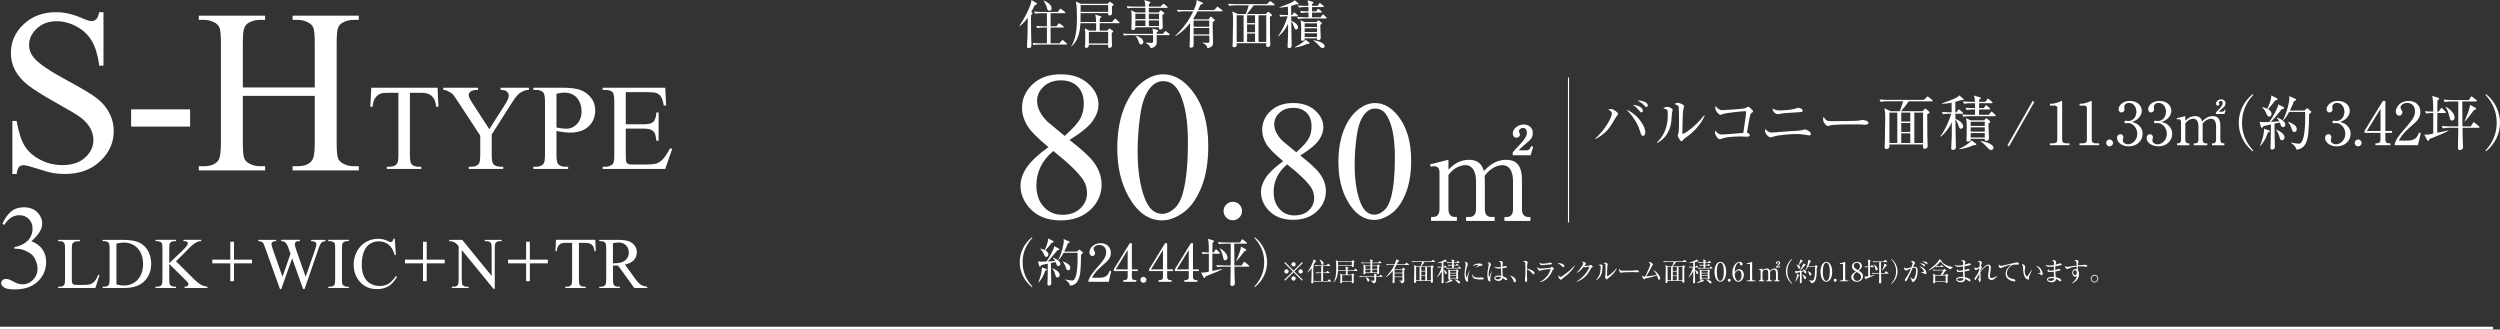 <?xml version="1.0" encoding="UTF-8"?>
<svg id="_レイヤー_2" data-name="レイヤー 2" xmlns="http://www.w3.org/2000/svg" viewBox="0 0 962.67 126.89">
  <rect x="0" y="0" width="962.67" height="126.89" fill="#333333" stroke="none"/>
  <defs>
    <style>
      .cls-1 {
        stroke-width: 1.08px;
      }

      .cls-1, .cls-2 {
        fill: none;
        stroke: #fff;
        stroke-miterlimit: 10;
      }

      .cls-2 {
        stroke-width: .42px;
      }

      .cls-3 {
        fill: #fff;
        stroke-width: 0px;
      }
    </style>
  </defs>
  <g id="works">
    <g>
      <g>
        <g>
          <path class="cls-3" d="m39.85,4.67v20.61h-1.63c-.53-3.96-1.47-7.1-2.83-9.45-1.36-2.34-3.3-4.2-5.82-5.58-2.52-1.38-5.13-2.07-7.82-2.07-3.05,0-5.57.93-7.56,2.79-1.99,1.86-2.99,3.98-2.99,6.35,0,1.82.63,3.47,1.89,4.97,1.82,2.2,6.14,5.13,12.96,8.79,5.57,2.99,9.37,5.28,11.4,6.88,2.04,1.6,3.6,3.48,4.7,5.65,1.1,2.17,1.65,4.44,1.65,6.81,0,4.51-1.75,8.4-5.25,11.67-3.5,3.27-8.01,4.9-13.51,4.9-1.73,0-3.35-.13-4.88-.4-.91-.15-2.79-.68-5.65-1.6-2.86-.92-4.67-1.38-5.43-1.38s-1.31.22-1.74.66c-.43.44-.74,1.35-.95,2.72h-1.63v-20.43h1.63c.76,4.28,1.79,7.48,3.08,9.6,1.29,2.12,3.26,3.89,5.91,5.3s5.56,2.11,8.72,2.11c3.66,0,6.55-.97,8.68-2.9s3.19-4.22,3.19-6.86c0-1.46-.4-2.94-1.21-4.44-.81-1.49-2.06-2.89-3.76-4.17-1.14-.88-4.26-2.75-9.36-5.6s-8.72-5.13-10.88-6.83c-2.15-1.7-3.79-3.57-4.9-5.62-1.11-2.05-1.67-4.31-1.67-6.77,0-4.28,1.64-7.96,4.92-11.05,3.28-3.09,7.46-4.64,12.52-4.64,3.16,0,6.52.78,10.06,2.33,1.64.73,2.8,1.1,3.47,1.1.76,0,1.38-.23,1.87-.68.48-.45.87-1.37,1.16-2.75h1.63Z"/>
          <path class="cls-3" d="m50.49,42.11h22.72v6.64h-22.72v-6.64Z"/>
          <path class="cls-3" d="m93.51,33.67h27.69v-17.05c0-3.05-.19-5.05-.57-6.02-.29-.73-.91-1.36-1.85-1.89-1.26-.7-2.59-1.05-4-1.05h-2.11v-1.63h25.49v1.63h-2.11c-1.41,0-2.74.34-4,1.01-.94.47-1.58,1.18-1.91,2.13-.34.95-.5,2.89-.5,5.82v38.45c0,3.02.19,5.01.57,5.98.29.73.89,1.36,1.8,1.89,1.29.7,2.64,1.05,4.04,1.05h2.11v1.63h-25.49v-1.63h2.11c2.43,0,4.2-.72,5.32-2.15.73-.94,1.1-3.19,1.1-6.77v-18.15h-27.69v18.15c0,3.02.19,5.01.57,5.98.29.73.91,1.36,1.85,1.89,1.26.7,2.59,1.05,4,1.05h2.15v1.63h-25.53v-1.63h2.11c2.46,0,4.25-.72,5.36-2.15.7-.94,1.05-3.19,1.05-6.77V16.62c0-3.05-.19-5.05-.57-6.02-.29-.73-.89-1.36-1.8-1.89-1.29-.7-2.64-1.05-4.04-1.05h-2.11v-1.63h25.53v1.63h-2.15c-1.41,0-2.74.34-4,1.01-.91.47-1.54,1.18-1.89,2.13-.35.95-.53,2.89-.53,5.82v17.05Z"/>
        </g>
        <g>
          <path class="cls-3" d="m168.49,33.78l.35,7.33h-.88c-.17-1.29-.4-2.21-.69-2.77-.48-.89-1.11-1.55-1.9-1.97s-1.83-.63-3.12-.63h-4.41v23.89c0,1.92.21,3.12.62,3.6.58.65,1.48.97,2.7.97h1.08v.85h-13.26v-.85h1.11c1.32,0,2.26-.4,2.81-1.2.34-.49.51-1.61.51-3.37v-23.89h-3.76c-1.46,0-2.5.11-3.11.32-.8.29-1.48.85-2.05,1.68-.57.83-.91,1.95-1.01,3.37h-.88l.37-7.33h25.53Z"/>
          <path class="cls-3" d="m192.76,33.78h10.91v.85h-.6c-.4,0-.98.18-1.75.53-.77.35-1.47.86-2.1,1.52-.63.66-1.41,1.74-2.33,3.23l-7.54,11.88v7.84c0,1.92.21,3.12.65,3.6.58.65,1.51.97,2.77.97h1.01v.85h-13.28v-.85h1.11c1.32,0,2.26-.4,2.81-1.2.34-.49.51-1.61.51-3.37v-7.4l-8.58-13.1c-1.01-1.54-1.7-2.5-2.06-2.88s-1.11-.85-2.25-1.38c-.31-.15-.75-.23-1.34-.23v-.85h13.38v.85h-.69c-.72,0-1.39.17-2,.51s-.91.85-.91,1.52c0,.55.47,1.55,1.41,3l6.53,10.08,6.13-9.64c.92-1.45,1.38-2.52,1.38-3.23,0-.43-.11-.81-.33-1.15-.22-.34-.54-.6-.96-.8s-1.04-.29-1.87-.29v-.85Z"/>
          <path class="cls-3" d="m214.28,50.41v9.11c0,1.97.21,3.19.65,3.67.58.68,1.47,1.01,2.65,1.01h1.2v.85h-13.4v-.85h1.18c1.32,0,2.27-.43,2.84-1.29.31-.48.46-1.61.46-3.39v-20.2c0-1.97-.21-3.19-.62-3.67-.6-.68-1.49-1.02-2.68-1.02h-1.18v-.85h11.46c2.8,0,5,.29,6.62.86,1.61.58,2.97,1.55,4.08,2.92,1.11,1.37,1.66,2.99,1.66,4.87,0,2.55-.84,4.63-2.53,6.23s-4.06,2.4-7.14,2.4c-.75,0-1.57-.05-2.45-.16-.88-.11-1.81-.27-2.81-.48Zm0-1.31c.81.15,1.54.27,2.17.35s1.17.12,1.61.12c1.6,0,2.98-.62,4.14-1.86,1.16-1.24,1.74-2.84,1.74-4.81,0-1.35-.28-2.61-.83-3.77-.55-1.16-1.34-2.03-2.35-2.61-1.01-.58-2.17-.86-3.46-.86-.78,0-1.79.15-3.02.44v13.01Z"/>
          <path class="cls-3" d="m240.97,35.49v12.36h6.87c1.78,0,2.98-.27,3.58-.81.8-.71,1.25-1.95,1.34-3.74h.85v10.89h-.85c-.21-1.52-.43-2.5-.65-2.93-.28-.54-.73-.96-1.36-1.27-.63-.31-1.6-.46-2.91-.46h-6.87v10.31c0,1.38.06,2.23.18,2.53s.34.54.65.71c.31.18.89.27,1.75.27h5.3c1.77,0,3.05-.12,3.85-.37.8-.25,1.57-.73,2.31-1.45.95-.95,1.93-2.39,2.93-4.31h.92l-2.7,7.84h-24.1v-.85h1.11c.74,0,1.44-.18,2.1-.53.49-.25.83-.61,1-1.11s.27-1.5.27-3.02v-20.32c0-1.98-.2-3.21-.6-3.67-.55-.61-1.48-.92-2.77-.92h-1.11v-.85h24.1l.35,6.85h-.9c-.32-1.65-.68-2.77-1.07-3.39-.39-.61-.97-1.08-1.74-1.41-.62-.23-1.7-.35-3.25-.35h-8.58Z"/>
        </g>
        <g>
          <path class="cls-3" d="m.92,86.24c.87-2.05,1.96-3.63,3.29-4.75,1.32-1.12,2.98-1.67,4.95-1.67,2.44,0,4.31.79,5.62,2.38.99,1.18,1.48,2.45,1.48,3.8,0,2.22-1.39,4.51-4.18,6.87,1.87.73,3.29,1.78,4.25,3.14.96,1.36,1.44,2.96,1.44,4.81,0,2.64-.84,4.92-2.52,6.85-2.19,2.52-5.35,3.77-9.5,3.77-2.05,0-3.45-.25-4.19-.76-.74-.51-1.11-1.06-1.11-1.64,0-.43.18-.82.53-1.15.35-.33.77-.49,1.27-.49.37,0,.76.06,1.15.18.25.08.83.35,1.73.82s1.52.75,1.86.84c.55.17,1.15.25,1.77.25,1.53,0,2.86-.59,3.99-1.77,1.13-1.18,1.7-2.58,1.7-4.2,0-1.18-.26-2.34-.79-3.46-.39-.84-.82-1.47-1.28-1.91-.64-.6-1.53-1.14-2.65-1.63-1.12-.49-2.27-.73-3.44-.73h-.72v-.67c1.18-.15,2.37-.58,3.56-1.28,1.19-.7,2.06-1.55,2.59-2.54s.81-2.07.81-3.26c0-1.54-.48-2.79-1.45-3.74-.97-.95-2.17-1.43-3.61-1.43-2.32,0-4.26,1.24-5.82,3.73l-.74-.36Z"/>
          <path class="cls-3" d="m37.87,105.78l.45.1-1.59,5.03h-14.36v-.51h.7c.78,0,1.34-.25,1.68-.77.19-.29.29-.97.29-2.02v-11.96c0-1.16-.13-1.88-.38-2.17-.36-.4-.88-.6-1.59-.6h-.7v-.51h8.39v.51c-.98,0-1.67.08-2.07.27s-.67.43-.81.72c-.15.29-.22.99-.22,2.09v11.65c0,.76.07,1.28.22,1.56.11.19.28.33.51.42.23.09.94.14,2.13.14h1.35c1.42,0,2.42-.1,2.99-.31.57-.21,1.1-.58,1.57-1.11s.95-1.37,1.42-2.52Z"/>
          <path class="cls-3" d="m39.54,110.9v-.51h.7c.78,0,1.34-.25,1.67-.75.2-.3.3-.98.3-2.02v-11.98c0-1.16-.13-1.88-.38-2.17-.36-.4-.88-.6-1.59-.6h-.7v-.51h7.55c2.77,0,4.88.31,6.32.94s2.61,1.68,3.49,3.14c.88,1.47,1.32,3.16,1.32,5.09,0,2.58-.78,4.74-2.35,6.47-1.76,1.93-4.44,2.9-8.04,2.9h-8.29Zm5.29-1.34c1.16.26,2.13.38,2.91.38,2.11,0,3.87-.74,5.26-2.23,1.39-1.49,2.09-3.5,2.09-6.04s-.7-4.58-2.09-6.06-3.19-2.21-5.37-2.21c-.82,0-1.75.13-2.8.4v15.76Z"/>
          <path class="cls-3" d="m67.79,100.62l6.84,6.79c1.12,1.12,2.08,1.88,2.87,2.29.79.41,1.59.64,2.38.69v.51h-8.82v-.51c.53,0,.91-.09,1.14-.27s.35-.38.35-.59-.04-.41-.13-.59c-.09-.17-.37-.5-.85-.97l-6.4-6.33v5.97c0,.94.06,1.56.18,1.86.09.23.28.42.57.59.39.22.81.33,1.24.33h.63v.51h-7.9v-.51h.66c.77,0,1.32-.22,1.67-.67.22-.29.33-.99.33-2.11v-11.98c0-.94-.06-1.56-.18-1.87-.09-.22-.28-.41-.56-.57-.4-.22-.82-.33-1.26-.33h-.66v-.51h7.9v.51h-.63c-.43,0-.84.1-1.24.31-.28.15-.48.36-.59.66-.11.29-.16.89-.16,1.8v5.67c.18-.17.81-.75,1.87-1.74,2.71-2.48,4.34-4.13,4.91-4.96.25-.36.37-.68.37-.96,0-.21-.1-.39-.29-.55-.19-.16-.51-.24-.97-.24h-.42v-.51h6.81v.51c-.4,0-.77.06-1.09.16-.33.1-.73.29-1.2.58s-1.06.75-1.75,1.39c-.2.18-1.13,1.12-2.78,2.8l-2.83,2.82Z"/>
          <path class="cls-3" d="m81.74,99.98h6.94v-6.89h1.43v6.89h6.92v1.43h-6.92v6.86h-1.43v-6.86h-6.94v-1.43Z"/>
          <path class="cls-3" d="m125.34,92.36v.51c-.48,0-.88.09-1.18.26-.3.17-.59.5-.86.97-.18.32-.47,1.08-.86,2.28l-5.17,14.94h-.55l-4.22-11.85-4.2,11.85h-.49l-5.51-15.39c-.41-1.15-.67-1.83-.78-2.04-.18-.35-.43-.6-.75-.77-.31-.17-.74-.25-1.28-.25v-.51h6.86v.51h-.33c-.48,0-.85.11-1.11.33s-.38.48-.38.79.2,1.05.6,2.2l3.65,10.4,3.08-8.85-.55-1.56-.44-1.24c-.19-.46-.41-.86-.64-1.2-.12-.17-.26-.32-.44-.44-.23-.16-.46-.28-.68-.36-.17-.05-.45-.08-.82-.08v-.51h7.22v.51h-.49c-.51,0-.88.11-1.12.33s-.36.52-.36.89c0,.46.21,1.28.62,2.43l3.55,10.08,3.53-10.21c.4-1.13.6-1.91.6-2.35,0-.21-.07-.41-.2-.59-.13-.18-.3-.31-.5-.38-.35-.13-.8-.19-1.35-.19v-.51h5.54Z"/>
          <path class="cls-3" d="m134.34,110.4v.51h-7.94v-.51h.66c.77,0,1.32-.22,1.67-.67.22-.29.33-.99.33-2.11v-11.98c0-.94-.06-1.56-.18-1.86-.09-.23-.28-.42-.56-.59-.4-.22-.82-.33-1.26-.33h-.66v-.51h7.94v.51h-.67c-.76,0-1.31.22-1.65.67-.23.29-.34.99-.34,2.11v11.98c0,.94.06,1.56.18,1.86.09.23.28.42.57.59.39.22.81.33,1.24.33h.67Z"/>
          <path class="cls-3" d="m152.02,91.94l.42,6.3h-.42c-.57-1.89-1.37-3.24-2.42-4.07-1.05-.83-2.31-1.24-3.77-1.24-1.23,0-2.34.31-3.34.94-.99.62-1.78,1.62-2.34,2.99s-.85,3.07-.85,5.1c0,1.68.27,3.13.81,4.36s1.35,2.17,2.43,2.83,2.31.98,3.7.98c1.2,0,2.26-.26,3.19-.77.92-.51,1.93-1.54,3.04-3.07l.42.27c-.93,1.65-2.01,2.86-3.25,3.62s-2.71,1.15-4.42,1.15c-3.07,0-5.45-1.14-7.14-3.42-1.26-1.7-1.89-3.69-1.89-5.99,0-1.85.42-3.55,1.24-5.1.83-1.55,1.97-2.75,3.42-3.6,1.45-.85,3.04-1.28,4.76-1.28,1.34,0,2.66.33,3.96.98.38.2.66.3.82.3.25,0,.46-.09.64-.26.24-.25.41-.59.51-1.03h.48Z"/>
          <path class="cls-3" d="m155.94,99.98h6.94v-6.89h1.43v6.89h6.92v1.43h-6.92v6.86h-1.43v-6.86h-6.94v-1.43Z"/>
          <path class="cls-3" d="m172.96,92.36h5.03l11.33,13.9v-10.69c0-1.14-.13-1.85-.38-2.13-.34-.38-.87-.57-1.6-.57h-.64v-.51h6.45v.51h-.66c-.78,0-1.34.24-1.67.71-.2.29-.3.96-.3,2v15.63h-.49l-12.22-14.93v11.42c0,1.14.12,1.85.37,2.13.35.38.88.57,1.6.57h.66v.51h-6.45v-.51h.64c.79,0,1.35-.24,1.68-.71.2-.29.3-.96.3-2v-12.89c-.54-.63-.95-1.04-1.22-1.24-.28-.2-.69-.39-1.22-.56-.26-.08-.67-.12-1.2-.12v-.51Z"/>
          <path class="cls-3" d="m195.65,99.98h6.94v-6.89h1.43v6.89h6.92v1.43h-6.92v6.86h-1.43v-6.86h-6.94v-1.43Z"/>
          <path class="cls-3" d="m229.23,92.36l.21,4.35h-.52c-.1-.77-.24-1.31-.41-1.64-.28-.53-.66-.92-1.13-1.17-.47-.25-1.09-.38-1.85-.38h-2.61v14.16c0,1.14.12,1.85.37,2.13.35.38.88.57,1.6.57h.64v.51h-7.86v-.51h.66c.78,0,1.34-.24,1.67-.71.2-.29.3-.96.3-2v-14.16h-2.23c-.87,0-1.48.06-1.85.19-.47.17-.88.51-1.22,1s-.54,1.16-.6,2h-.52l.22-4.35h15.13Z"/>
          <path class="cls-3" d="m249.2,110.9h-4.95l-6.28-8.67c-.46.02-.84.03-1.13.03-.12,0-.25,0-.38,0-.14,0-.28-.01-.42-.02v5.39c0,1.17.13,1.89.38,2.17.35.4.87.6,1.56.6h.72v.51h-7.94v-.51h.7c.78,0,1.34-.25,1.68-.77.19-.28.29-.95.29-2.01v-11.98c0-1.17-.13-1.89-.38-2.17-.36-.4-.88-.6-1.59-.6h-.7v-.51h6.75c1.97,0,3.42.14,4.35.43s1.73.82,2.38,1.59c.65.77.98,1.69.98,2.75,0,1.14-.37,2.13-1.11,2.97-.74.84-1.89,1.43-3.45,1.78l3.83,5.32c.88,1.22,1.63,2.03,2.26,2.43.63.4,1.45.66,2.46.77v.51Zm-13.17-9.53c.17,0,.32,0,.45,0,.13,0,.23,0,.31,0,1.77,0,3.1-.38,4-1.15s1.35-1.74,1.35-2.93-.36-2.1-1.09-2.82-1.68-1.09-2.88-1.09c-.53,0-1.24.09-2.15.26v7.71Z"/>
        </g>
      </g>
      <line class="cls-1" y1="126.35" x2="960" y2="126.35"/>
      <g>
        <g>
          <g>
            <g>
              <g>
                <g>
                  <path class="cls-3" d="m403.71,56.62c-4.29-3.52-7.05-6.34-8.29-8.47-1.24-2.13-1.86-4.34-1.86-6.63,0-3.52,1.36-6.55,4.07-9.09,2.72-2.54,6.32-3.82,10.83-3.82s7.88,1.19,10.54,3.56c2.66,2.37,3.99,5.07,3.99,8.11,0,2.02-.72,4.09-2.16,6.19-1.44,2.1-4.43,4.58-8.99,7.43,4.69,3.62,7.79,6.47,9.31,8.55,2.02,2.72,3.04,5.58,3.04,8.59,0,3.81-1.45,7.07-4.35,9.77-2.9,2.7-6.71,4.06-11.42,4.06-5.14,0-9.15-1.61-12.02-4.83-2.29-2.58-3.43-5.41-3.43-8.47,0-2.4.8-4.77,2.42-7.13s4.39-4.96,8.33-7.81Zm1.88,1.52c-2.21,1.86-3.85,3.9-4.91,6.09-1.07,2.2-1.6,4.57-1.6,7.13,0,3.44.94,6.19,2.82,8.25,1.88,2.06,4.27,3.1,7.17,3.1s5.18-.81,6.91-2.44c1.73-1.62,2.6-3.6,2.6-5.91,0-1.92-.51-3.64-1.52-5.15-1.89-2.82-5.71-6.51-11.46-11.07Zm4.39-5.79c3.2-2.88,5.22-5.15,6.07-6.81.85-1.66,1.28-3.55,1.28-5.65,0-2.8-.79-4.99-2.36-6.57-1.57-1.58-3.71-2.38-6.43-2.38s-4.93.79-6.63,2.36c-1.71,1.57-2.56,3.41-2.56,5.51,0,1.39.35,2.77,1.06,4.15.71,1.39,1.71,2.7,3.02,3.96l6.55,5.43Z"/>
                  <path class="cls-3" d="m430.23,57.14c0-6.18.93-11.5,2.8-15.96,1.86-4.46,4.34-7.78,7.43-9.97,2.4-1.73,4.87-2.6,7.43-2.6,4.15,0,7.88,2.12,11.18,6.35,4.13,5.25,6.19,12.36,6.19,21.33,0,6.29-.91,11.63-2.72,16.02s-4.12,7.58-6.93,9.57c-2.81,1.98-5.52,2.98-8.13,2.98-5.17,0-9.47-3.05-12.9-9.15-2.9-5.14-4.35-11.33-4.35-18.58Zm7.83,1c0,7.46.92,13.54,2.76,18.26,1.52,3.97,3.78,5.95,6.79,5.95,1.44,0,2.93-.65,4.47-1.94,1.54-1.29,2.72-3.46,3.51-6.49,1.22-4.58,1.84-11.04,1.84-19.38,0-6.18-.64-11.33-1.92-15.46-.96-3.06-2.2-5.23-3.71-6.51-1.09-.88-2.41-1.32-3.96-1.32-1.81,0-3.42.81-4.83,2.44-1.92,2.21-3.22,5.69-3.91,10.43-.69,4.74-1.04,9.42-1.04,14.02Z"/>
                  <path class="cls-3" d="m474.72,77.71c1,0,1.84.35,2.52,1.04.68.69,1.02,1.53,1.02,2.51s-.35,1.82-1.04,2.51c-.69.69-1.53,1.04-2.51,1.04s-1.82-.35-2.51-1.04c-.69-.69-1.04-1.53-1.04-2.51s.35-1.84,1.04-2.52c.69-.68,1.53-1.02,2.51-1.02Z"/>
                  <path class="cls-3" d="m494.15,62.08c-3.43-2.81-5.64-5.07-6.63-6.78-.99-1.7-1.49-3.47-1.49-5.31,0-2.81,1.09-5.24,3.26-7.27,2.17-2.03,5.06-3.05,8.66-3.05s6.31.95,8.44,2.84c2.13,1.9,3.2,4.06,3.2,6.49,0,1.62-.58,3.27-1.73,4.95-1.15,1.68-3.55,3.67-7.19,5.94,3.75,2.9,6.23,5.18,7.45,6.84,1.62,2.17,2.43,4.46,2.43,6.87,0,3.05-1.16,5.65-3.48,7.81-2.32,2.16-5.37,3.24-9.14,3.24-4.11,0-7.32-1.29-9.62-3.87-1.83-2.07-2.75-4.33-2.75-6.78,0-1.92.64-3.82,1.93-5.71s3.51-3.97,6.66-6.25Zm1.5,1.21c-1.77,1.49-3.08,3.12-3.93,4.87-.85,1.76-1.28,3.66-1.28,5.71,0,2.75.75,4.95,2.25,6.6,1.5,1.65,3.41,2.48,5.74,2.48s4.14-.65,5.53-1.95c1.38-1.3,2.08-2.88,2.08-4.73,0-1.53-.41-2.91-1.21-4.12-1.51-2.26-4.57-5.21-9.17-8.85Zm3.51-4.63c2.56-2.3,4.17-4.12,4.86-5.45.68-1.33,1.02-2.84,1.02-4.52,0-2.24-.63-3.99-1.89-5.26-1.26-1.27-2.97-1.9-5.14-1.9s-3.94.63-5.3,1.89c-1.36,1.26-2.04,2.73-2.04,4.41,0,1.11.28,2.22.85,3.32.56,1.11,1.37,2.16,2.41,3.16l5.24,4.35Z"/>
                  <path class="cls-3" d="m515.37,62.5c0-4.94.75-9.2,2.24-12.77,1.49-3.57,3.47-6.23,5.94-7.97,1.92-1.38,3.9-2.08,5.94-2.08,3.32,0,6.31,1.69,8.95,5.08,3.3,4.2,4.95,9.89,4.95,17.07,0,5.03-.72,9.3-2.17,12.82-1.45,3.52-3.3,6.07-5.54,7.65-2.25,1.59-4.42,2.38-6.5,2.38-4.13,0-7.57-2.44-10.32-7.32-2.32-4.11-3.48-9.07-3.48-14.86Zm6.26.8c0,5.97.73,10.83,2.21,14.61,1.21,3.18,3.02,4.76,5.43,4.76,1.15,0,2.34-.52,3.58-1.55,1.24-1.03,2.17-2.76,2.81-5.19.98-3.66,1.47-8.83,1.47-15.5,0-4.94-.51-9.07-1.53-12.37-.77-2.45-1.76-4.19-2.97-5.21-.87-.7-1.93-1.05-3.16-1.05-1.45,0-2.74.65-3.87,1.95-1.53,1.77-2.58,4.55-3.13,8.34-.55,3.79-.83,7.53-.83,11.22Z"/>
                </g>
                <path class="cls-3" d="m557.75,61.54v3.78c1.29-1.29,3.73-3.78,7.89-3.78,4.45,0,5.31,2.92,5.74,4.31,1.58-1.58,4.26-4.31,8.56-4.31s6.12,2.54,6.12,7.85v11.29c0,1.82.96,2.87,2.39,2.87h.86v1.53h-10v-1.53h.91c1.67,0,2.39-1.29,2.39-2.87v-11.01c0-1.34-.19-6.08-4.16-6.08-1.34,0-4.35.77-6.79,4.16.05.38.1.77.1,1.63v11.29c0,2.01,1.1,2.87,2.39,2.87h1.39v1.53h-11v-1.53h1.39c1.34,0,2.44-.91,2.44-2.87v-11.01c0-1-.14-6.08-4.16-6.08-1.15,0-4.21.62-6.46,3.78v13.3c0,2.01,1.1,2.87,2.39,2.87h.86v1.53h-9.95v-1.53h.86c1.44,0,2.39-1,2.39-2.87v-14.4c0-1.48-.86-2.25-1.96-2.25-.57,0-1.05.05-1.44.19l-.24-.91,7.08-1.77Zm24.73-2.82c.72-.96,1.1-1.34,2.77-3.06,1-1.1,2.73-2.97,2.73-4.64,0-.62-.38-1.77-1.48-1.77-.86,0-1.63.67-1.63,1.29,0,.19.43,1.05.43,1.24,0,.57-.53,1.24-1.34,1.24-.96,0-1.44-.81-1.44-1.63,0-1.63,1.82-3.45,4.21-3.45,1.96,0,3.49,1.24,3.49,3.25,0,1.77-.91,2.58-1.48,3.11-.53.53-3.49,2.92-3.97,3.59h2.97c1.24,0,1.63-.96,1.87-1.63l.77.24-1,3.3h-6.89v-1.1Z"/>
              </g>
              <g>
                <path class="cls-3" d="m397.37,4.84c.12.08.22.18.22.3,0,.16-.18.32-.54.58-.04.68-.04,1.18-.04,2.48,0,2.84.06,6.32.12,7.8.02.44.04,1,.04,1.28,0,.76-.18,1.26-1.02,1.26-.5,0-.7-.2-.7-.68,0-.14.22-3.86.22-4.58.02-.76.04-2.68.08-6.44-.88,1.22-1.92,2.38-3.16,3.28l-.12-.08c2.86-4.16,4.28-7.94,4.52-8.84.1-.38.18-.88.2-1.18l1.8,1.04c.16.1.28.2.28.36,0,.36-.4.48-.84.6-.3.64-.62,1.3-1.34,2.64l.28.18Zm7.18.24v5.04h2.26l.68-.92c.06-.08.2-.24.32-.24.08,0,.22.1.36.2l1.28.92c.1.08.2.2.2.3,0,.22-.18.22-.3.22h-4.8v6.08h3.42l.86-1.02c.1-.12.22-.26.32-.26s.24.12.36.22l1.16,1.02c.08.08.2.18.2.3,0,.22-.18.22-.3.22h-10.21c-.16,0-1.42,0-2.36.18l-.38-.78c.98.08,2.08.12,3.06.12h2.46v-6.08h-1.38c-.5,0-1.46.02-2.36.18l-.4-.8c.98.1,2.1.14,3.08.14h1.06v-5.04h-2.24c-.46,0-1.46.02-2.34.18l-.4-.8c1.64.14,2.84.14,3.06.14h6.1l.72-.96c.12-.18.2-.3.34-.3.08,0,.22.12.36.22l1.3,1c.08.06.2.18.2.3,0,.2-.2.22-.3.22h-5.38Zm-2.58-4.88c.88.4,2.96,1.4,2.96,2.98,0,.46-.2.96-.82.96-.68,0-.84-.56-1-1.2-.24-.9-.88-2.14-1.24-2.62l.1-.12Z"/>
                <path class="cls-3" d="m430.79,8.94h-7.32c-.02.66-.04,2.3-.02,2.84h2.94l.52-.58c.12-.12.22-.26.32-.26s.22.12.34.2l.92.7c.12.1.18.12.18.26,0,.1-.04.16-.2.28-.16.12-.24.18-.4.34,0,1.2.06,2.66.1,3.88,0,.14.04.76.04.88,0,.82-.8.98-1,.98s-.52-.14-.52-.6c0-.1.02-.56.02-.64h-7.42c-.02.7-.24,1.22-.98,1.22-.56,0-.56-.34-.56-.52s.1-.96.1-1.1c.06-1.04.06-2.12.06-2.86,0-1.42-.04-2.02-.2-3.06l1.72.88h2.64c0-.94.02-1.96.02-2.84h-6.04c-.16,2.76-.66,6.44-3.42,8.94l-.16-.06c1.7-2.62,2.22-5.82,2.22-11.08,0-1.6-.02-4.76-.42-6.16l1.9.88h10.33l.56-.54c.18-.18.24-.22.34-.22.12,0,.24.08.32.14l.86.66c.12.1.26.18.26.3,0,.14-.06.2-.68.66-.02.42.04,2.3.04,2.68,0,.7-.74.82-.92.82-.58,0-.58-.42-.58-.74v-.16h-10.61c.02,2.24.02,2.72-.02,3.4h6c-.02-1.36-.12-2.06-.34-2.84l2.08.62c.16.04.28.12.28.3,0,.2-.06.24-.58.58-.02.22-.04,1.06-.04,1.34h4.74l.88-1.02c.12-.12.18-.26.3-.26s.28.14.36.22l1.14,1.02c.12.12.2.18.2.32,0,.18-.16.2-.3.2Zm-4.08-7h-10.59c-.04.38-.02,2.22-.02,2.64h10.61V1.94Zm0,10.32h-7.42v4.48h7.42v-4.48Z"/>
                <path class="cls-3" d="m450.09,13.52h-4.7c0,.4.04,2.32.04,2.76,0,1.52-1.16,2.1-2.36,2.28-.24-.94-1-1.56-1.86-2v-.16c1.38.08,1.94.12,2.16.12.58,0,.6-.26.64-.6.02-.18,0-2.14,0-2.4h-8.82c-.2,0-1.44,0-2.36.18l-.4-.78c1.32.1,2.7.12,3.08.12h8.5c-.02-1.04-.02-1.16-.28-2.02l1.9.5c.24.06.36.18.36.32,0,.2-.26.4-.58.56-.02.28-.02.4-.02.64h2.4l.66-.78c.16-.18.26-.26.36-.26s.24.06.46.24l.94.76c.12.1.2.2.2.32,0,.14-.12.2-.32.2Zm-.78-10.5h-6.94v1.78h3.8l.48-.54c.16-.18.24-.24.34-.24.12,0,.24.08.42.22l.76.62c.12.1.18.18.18.28,0,.16-.14.3-.72.56-.06,1.3.12,3.4.12,4.7,0,.86-.72,1-.94,1-.62,0-.56-.5-.54-.9h-9.09c.02.28.08,1.06-.94,1.06-.6,0-.6-.38-.6-.62,0-.1.04-.6.04-.7.06-.82.08-2.64.08-3.48,0-1.4-.04-2.02-.2-2.84l1.72.88h3.78c0-.42,0-.86-.02-1.78h-4.46c-.44,0-1.42,0-2.36.18l-.38-.8c1.34.12,2.72.14,3.06.14h4.12c-.06-1.34-.06-1.64-.44-2.5l1.8.52c.36.1.58.2.58.38,0,.2-.2.42-.58.6v1h4.54l.74-.82c.16-.16.24-.24.34-.24s.2.06.38.2l1.04.82c.12.1.2.22.2.32,0,.16-.18.2-.3.2Zm-8.25,2.26h-3.88v2.1h3.88v-2.1Zm-3.88,2.58v2.16h3.86l.02-2.16h-3.88Zm2.26,9.26c-.6,0-.66-.16-1.2-1.64-.28-.76-.5-1.18-1-1.64l.08-.14c1.18.44,2.96,1.08,2.96,2.5,0,.38-.26.92-.84.92Zm6.86-11.84h-3.92v2.1h3.92v-2.1Zm0,2.58h-3.92l.02,2.16h3.9v-2.16Z"/>
                <path class="cls-3" d="m465.39,7.44l.62-.84c.06-.08.14-.2.24-.2.12,0,.18.04.38.22l.98.88c.06.06.18.16.18.28,0,.24-.42.48-.82.68-.08,2.2.14,5.72.14,7.92,0,.74,0,1.8-2.2,2.16-.14-.72-.26-1.28-1.8-2.04l.02-.12c.64.1,1.28.1,1.94.1.48,0,.62-.06.62-.62,0-.34-.04-1.84-.04-2.14h-6.04c.02,1.02.02,2.02.02,3.04,0,.88,0,1.6-1,1.6-.34,0-.58-.16-.58-.56,0-.22.1-1.78.12-2.12.04-1.58.06-2.6.1-6.8-1.58,1.98-3.4,3.78-5.62,5l-.06-.14c.62-.58,4.44-4.1,6.9-9.38h-3.58c-.5,0-1.46.02-2.36.18l-.38-.78c1.36.1,2.78.12,3.06.12h3.48c1.08-2.5,1.06-2.98,1.04-3.88l2.22.96c.12.06.24.2.24.34,0,.24-.32.36-.92.52-.2.44-.36.8-.96,2.06h6.24l.9-1.06c.14-.16.2-.24.32-.24.1,0,.2.08.36.2l1.4,1.06c.1.08.2.18.2.32,0,.18-.16.2-.3.2h-9.33c-.52,1.02-.88,1.72-1.62,2.84l.32.24h5.58Zm-5.78.48v2.38h6.04v-2.38h-6.04Zm0,2.86v2.46h6.04v-2.46h-6.04Z"/>
                <path class="cls-3" d="m479.67,5.4c.46-.96.98-2.52,1.18-3.34h-5.22c-.54,0-1.48.02-2.36.18l-.4-.8c1.02.08,2.04.14,3.08.14h11.91l.88-.86c.16-.16.32-.3.38-.3.1,0,.18.06.38.22l1.12.9c.08.06.2.18.2.3,0,.2-.2.22-.32.22h-7.78c-.56.92-2.06,2.74-2.58,3.34h7.28l.56-.58c.2-.2.26-.26.38-.26.1,0,.26.12.36.2l.92.78c.12.1.16.2.16.26,0,.18-.08.24-.8.64,0,2.26.02,5.12.04,7.38.02.94.1,2.42.1,3.34,0,.86-.72.94-1,.94-.6,0-.6-.32-.56-1.46h-11.37c0,.08.02.54.02.64,0,.72-.64.92-.98.92-.64,0-.64-.44-.64-.62,0-.08.06-1.06.06-1.22.04-2.18.14-6.78.14-8.68,0-1.44-.04-2.06-.28-3.28l2.06,1h3.08Zm-3.46.48v10.28h2.66V5.88h-2.66Zm7.06,3.04v-3.04h-3.06v3.04h3.06Zm0,3.5v-3.02h-3.06v3.02h3.06Zm0,3.74v-3.26h-3.06v3.26h3.06Zm4.32,0V5.88h-2.96v10.28h2.96Z"/>
                <path class="cls-3" d="m492.11,13.94c1.52-1.92,3.12-5.48,3.72-7.66h-.46c-.18,0-1.42,0-2.36.18l-.38-.8c1.14.1,2.3.14,3.34.14,0-.96-.04-2.38-.04-3.24-1.18.24-2.2.32-3.26.36v-.16c.4-.14,4.36-1.46,5.4-2.24.26-.2.34-.34.42-.48l1.38,1.16c.08.06.14.16.14.28,0,.2-.2.2-.38.2,0,0-.24,0-.58-.02-.42.16-.88.34-1.86.6,0,.92.02,2.76.02,3.54h.38l.48-.72c.08-.12.18-.26.3-.26s.28.14.38.22l.86.72c.1.08.2.18.2.32,0,.2-.2.2-.3.2h-2.3c0,.38.02,1.28.02,1.76,1.96.7,2.62,1.9,2.62,2.52,0,.42-.3.8-.74.8-.48,0-.54-.2-.94-1.32-.26-.76-.46-1.34-.94-1.74.04,3.48.04,3.88.08,5.4.04,1.36.08,2.94.08,3.66,0,.36,0,1.16-1,1.16-.52,0-.58-.3-.58-.68,0-.66.16-3.6.18-4.2.04-1.96.02-2.74.02-4.48-.88,1.9-2.14,3.6-3.78,4.88l-.12-.1Zm6.42,4.22c1.4-.68,3.66-2,4.14-2.88l1.44,1.06c.12.08.18.18.18.3,0,.28-.46.26-.96.26-1.28.66-3.62,1.3-4.76,1.38l-.04-.12Zm8.88-15.92l.5-.8c.1-.16.2-.28.3-.28s.26.14.38.24l.98.8c.1.08.2.18.2.32,0,.18-.16.2-.3.2h-4.24v1.64h1.6l.48-.72c.08-.12.16-.24.3-.24.1,0,.24.12.36.22l.82.7c.12.1.2.2.2.32,0,.18-.18.2-.3.2h-3.46v1.8h3.32l.58-.82c.1-.16.22-.26.32-.26.12,0,.24.12.36.24l.86.8c.1.1.2.2.2.32,0,.2-.16.2-.3.2h-8.32c-.34,0-1.4,0-2.36.18l-.4-.8c1.02.08,2.06.14,3.08.14h1.3v-1.8h-.48c-.26,0-1.38,0-2.36.2l-.38-.8c.6.04,1.48.12,3.22.12,0-.78-.02-1.26-.02-1.64h-1.32c-.36,0-1.4,0-2.36.18l-.4-.8c1.46.12,2.74.14,3.08.14h.98c-.02-.9-.04-1.12-.36-2.14l2.04.62c.1.02.28.08.28.3,0,.26-.46.48-.56.52v.7h2.18Zm-.46,6.26l.46-.5c.08-.08.2-.2.28-.2.1,0,.24.12.32.18l.78.66c.12.1.22.22.22.36,0,.2-.24.36-.58.52-.02.2-.02.34-.02.74,0,.68.16,3.66.16,4.26,0,.28-.04.92-.92.92-.52,0-.52-.26-.5-.68h-4.76c.04.46.06.92-.9.92-.34,0-.52-.1-.52-.46,0-.04.02-.2.04-.48.04-.74.04-2.9.04-3.78,0-1.76,0-1.94-.22-3.16l1.58.7h4.54Zm-4.56.48v1.42h4.76v-1.42h-4.76Zm0,1.9v1.44h4.76v-1.44h-4.76Zm0,1.92v1.48h4.76v-1.48h-4.76Zm3.36,2.72c1.8.16,4.34,1.06,4.34,2.26,0,.48-.44.78-.8.78-.46,0-.92-.5-1.26-.88-.12-.16-1.22-1.42-2.28-2.02v-.14Z"/>
              </g>
            </g>
            <g>
              <path class="cls-3" d="m397.37,110.58c-3.1-2.48-4.71-6.05-4.71-9.61s1.61-7.13,4.71-9.61l.18.28c-3.69,3.91-3.77,7.88-3.77,9.33s.08,5.42,3.77,9.33l-.18.28Z"/>
              <path class="cls-3" d="m407.65,95.69c.16.08.26.2.26.36,0,.18-.22.3-.83.42-.26.32-.81.97-1.67,2.02-.75.91-1.41,1.65-1.95,2.2.1,0,1.77-.08,2.82-.22-.08-.14-.32-.6-.81-1.13l.1-.12c1.55.6,2.74,1.49,2.74,2.4,0,.38-.22.81-.75.81-.48,0-.67-.24-.85-.91-.02-.06-.1-.34-.22-.64l-1.81.4c0,.85.06,4.92.06,5.3.02.4.08,2.18.08,2.54,0,.52-.46.85-.95.85-.42,0-.54-.26-.54-.6,0-.32.08-1.63.08-1.91.02-.64.04-2.58.06-5.94-1.25.28-2.24.5-2.5.56-.12.2-.32.58-.5.58-.2,0-.32-.24-.36-.36l-.44-1.69c.34.08.91.14,1.41.14.62,0,1.53-.02,1.85-.04,1.35-1.83,2.56-4.35,2.84-5.14.08-.2.12-.56.12-.79l1.77.89Zm-7.84,13.06c.85-1.93,1.43-4.45,1.39-5.8l1.63.6c.14.06.28.18.28.28,0,.14-.12.24-.64.44-.63,1.85-1.21,2.96-2.56,4.55l-.1-.06Zm.75-13.04c.56.14,1.21.32,1.71.56.56-1.11,1.43-3.28,1.31-4.45l1.89.93c.16.08.24.2.24.3,0,.3-.3.36-.75.44-.93,1.19-1.07,1.37-2.42,2.92.58.36,1.17.89,1.17,1.57,0,.46-.3.95-.81.95-.46,0-.58-.24-1.01-1.21-.46-1.03-.91-1.47-1.33-1.89l.02-.12Zm4.68,7.56c.81.36,2.8,1.25,2.8,2.6,0,.64-.46.97-.87.97-.54,0-.63-.4-.89-1.31-.28-1.03-.65-1.61-1.09-2.18l.06-.08Zm9.49-6.41l.6-.56c.1-.1.22-.22.28-.22.08,0,.22.12.28.18l.95.81c.1.08.18.2.18.3,0,.14-.38.42-.73.67-.12,5.5-.16,7.96-1.21,9.99-.73,1.41-1.99,1.93-3.08,1.95-.16-.93-.77-1.55-1.81-2.24l.02-.12c.91.18,2.12.4,2.64.4,2,0,2.1-6.55,2.1-8.6,0-.34-.02-1.75-.02-2.08h-5.36c-.97,1.85-1.65,2.52-1.95,2.84l-.12-.08c1.47-2.92,2.14-6.27,2.14-7.31,0-.2-.06-.58-.1-.75l2.14.91c.1.04.22.14.22.28,0,.2-.3.34-.77.56-.22.64-.58,1.63-1.31,3.08h4.9Zm-5.42,3.79c1.89.77,2.82,1.41,2.82,2.48,0,.48-.24.93-.79.93-.52,0-.67-.22-1.11-1.59-.16-.52-.54-1.19-.99-1.71l.08-.12Z"/>
              <path class="cls-3" d="m426.92,108.52h-7.8v-.54c.4-1.25,1.33-2.64,2.92-4.45,2.92-3.37,3.91-4.51,3.91-6.49,0-1.49-.95-2.72-2.64-2.72-1.39,0-2.22.83-2.22,1.55,0,.06,0,.32.2.62.26.4.42.62.42.99,0,.6-.48,1.11-1.07,1.11-.69,0-1.13-.66-1.13-1.39,0-1.45,1.41-3.55,4.27-3.55,2.46,0,3.97,1.55,3.97,3.69,0,2.01-1.15,3.1-2.94,4.63-.67.56-3.29,2.8-4.29,4.98h2.74c2.78,0,3.43-1.07,4.03-2.72l.6.22-.95,4.07Z"/>
              <path class="cls-3" d="m435.04,93.65h.81v10.08h2.24v.64h-2.24v2.3c0,.87.44,1.21,1.39,1.21h.32v.64h-5.04v-.64h.32c.93,0,1.39-.32,1.39-1.21v-2.3h-5.34v-.69l6.15-10.03Zm-.81,2.62l-4.59,7.46h4.59v-7.46Z"/>
              <path class="cls-3" d="m441.45,107.74c.02.66-.54,1.15-1.15,1.15-.66,0-1.15-.52-1.15-1.15s.5-1.15,1.15-1.15c.62,0,1.15.52,1.15,1.15Z"/>
              <path class="cls-3" d="m448.63,93.65h.81v10.08h2.24v.64h-2.24v2.3c0,.87.44,1.21,1.39,1.21h.32v.64h-5.04v-.64h.32c.93,0,1.39-.32,1.39-1.21v-2.3h-5.34v-.69l6.15-10.03Zm-.81,2.62l-4.59,7.46h4.59v-7.46Z"/>
              <path class="cls-3" d="m458.56,93.65h.81v10.08h2.24v.64h-2.24v2.3c0,.87.44,1.21,1.39,1.21h.32v.64h-5.04v-.64h.32c.93,0,1.39-.32,1.39-1.21v-2.3h-5.34v-.69l6.15-10.03Zm-.81,2.62l-4.59,7.46h4.59v-7.46Z"/>
              <path class="cls-3" d="m467.21,105.22c-1.55.62-2.28.91-2.94,1.19-.12.3-.24.64-.5.64-.1,0-.24-.1-.34-.3l-.97-1.85c.26.04.4.08.71.08.56,0,1.03-.1,2.32-.38v-6.91c-.54,0-1.49,0-2.38.18l-.4-.79c.97.08,1.61.12,2.78.14,0-3.91-.16-4.51-.36-5.28l1.91.6c.26.08.42.16.42.36s-.04.24-.56.6c-.02.6-.04,3.2-.04,3.73h.48l.63-.95c.1-.14.2-.24.3-.24.12,0,.24.1.36.22l.91.93c.1.12.2.2.2.3,0,.18-.16.22-.3.22h-2.58c0,.24-.02,6.25-.04,6.63.6-.14,3.24-.69,3.77-.81v.14c-1.07.64-2.88,1.37-3.39,1.57Zm13.54-2.54h-5.42c.02,2.46.04,2.74.06,3.65.02.4.12,2.34.12,2.78,0,.85-.79,1.03-1.07,1.03-.66,0-.66-.52-.66-.77,0-.18.1-4.15.1-4.92,0-.26.02-1.49.02-1.77h-2.84c-.52,0-1.47.02-2.32.18l-.4-.79c1.01.08,2.03.14,3.06.14h2.5c.02-4.25.02-4.49.02-8.38h-2.22c-.52,0-1.47.02-2.34.18l-.38-.79c1.01.1,2.02.14,3.04.14h5.46l.6-.95c.1-.18.2-.26.28-.26.12,0,.2.06.38.2l1.23.97c.1.08.2.16.2.3,0,.2-.2.22-.3.22h-4.61c.06,2.32.04,6.05.06,8.38h2.8l.71-1.15c.06-.1.16-.26.28-.26s.22.08.38.22l1.37,1.15c.08.06.2.16.2.3,0,.2-.2.22-.3.22Zm-8.95-2.44c-.56,0-.63-.3-.95-1.67-.06-.26-.5-2.02-1.23-2.86l.1-.1c1.19.58,2.96,2.14,2.96,3.57,0,.79-.56,1.05-.87,1.05Zm7.37-3.49c-.97,1.31-2.16,2.88-3.06,3.77l-.1-.04c.66-1.45,1.73-4.05,1.85-5.5l1.75.91c.14.08.26.26.26.4,0,.22-.06.24-.7.46Z"/>
              <path class="cls-3" d="m483.21,110.58l-.18-.28c3.69-3.91,3.77-7.88,3.77-9.33s-.08-5.42-3.77-9.33l.18-.28c3.1,2.48,4.71,6.05,4.71,9.61s-1.61,7.13-4.71,9.61Z"/>
            </g>
          </g>
          <line class="cls-2" x1="603.98" y1="85.65" x2="603.98" y2="29.86"/>
        </g>
        <g>
          <g>
            <path class="cls-3" d="m622.64,44.55c-.39.48-1.71,2.8-2,3.26-1.37,2.16-3.01,4.03-6.31,5.74l-.05-.21c4.28-3.78,6.4-8.52,6.4-9.5,0-.57-.21-1.09-1.43-1.64.25-.09.71-.21,1.16-.21,1.07,0,2.71,1.48,2.71,1.87,0,.11-.25.43-.48.68Zm10.07,7.77c-.66,0-.8-.5-1.39-2.37-.93-3.03-3.42-6.2-4.92-7.63,2.89.87,7.15,5.35,7.15,8.75,0,.62-.34,1.25-.84,1.25Zm-.62-9.04c-.32,0-.41-.11-1.21-1.05-.09-.11-.93-1.12-2.14-1.82,1.44-.02,3.87.77,3.87,2.19,0,.46-.27.68-.52.68Zm1.89-2.07c-.27,0-.34-.07-.96-.73-.21-.23-1.23-1.14-2.53-1.78,1.46-.09,4.03.55,4.03,1.87,0,.43-.3.64-.55.64Z"/>
            <path class="cls-3" d="m643.84,43.39c-.05.52-.23,2.87-.27,3.35-.59,4.9-3.53,7.5-5.47,8.29l-.11-.14c4.21-3.96,4.21-8.88,4.21-10.8s-.02-1.89-1.75-2.35c.36-.25.87-.59,1.5-.59.59,0,2.14.5,2.14,1.14,0,.18-.23.93-.25,1.09Zm5.54,9.41c-.77.55-.84.64-1.44,1.28-.11.11-.32.34-.46.34-.43,0-1.46-1.87-1.46-2.16,0-.16.27-.84.3-1,.21-.96.21-3.92.21-4.53,0-.84-.02-5.06-.14-5.6-.09-.41-.55-.71-1.64-1.07.3-.18.75-.48,1.28-.48.68,0,2.46.68,2.46,1.37,0,.21-.27,1.12-.32,1.3-.23,1.16-.34,7.54-.34,8.93,0,.09,0,.39.16.39.55,0,4.67-2.62,8.25-7.18l.18.14c-1.55,3.74-4.83,6.72-7.04,8.29Z"/>
            <path class="cls-3" d="m674.47,43.48c-.32.23-.41.34-.5.73-.37,1.48-.55,2.62-1.28,6.88.43.09,1.07.43,1.07.93,0,.62-.59.62-1.23.62-.43,0-2.32-.09-2.71-.09-2.89,0-5.38.36-6.36.68-.21.07-1.02.39-1.21.39-.71,0-1.89-1.64-1.89-2.53,0-.34.09-.55.16-.75.27.32,1.21,1.46,2.44,1.46.77,0,1.73-.09,8.34-.62.71-4.72,1.07-7.2,1.07-8.09,0-.21-.09-.27-.32-.27-1.69,0-7.95.8-8.47,1.03-.16.07-.89.36-1.03.36-.75,0-2.03-1.5-2.03-2.64,0-.36.05-.57.11-.77.59.89,1.43,1.62,2.6,1.62,1.07,0,8.2-.52,8.82-.75.18-.09.96-.62,1.12-.62.25,0,1.87,1.37,1.87,1.82,0,.25-.11.32-.57.62Z"/>
            <path class="cls-3" d="m696.74,52.16s-1.18-.21-1.78-.3c-.75-.14-2.07-.25-3.44-.25-2.1,0-6.72.39-8.52.96-.93.3-1.03.32-1.23.32-.59,0-2.1-1.12-2.1-2.67,0-.25.05-.39.09-.59.82,1,1.41,1.41,2.69,1.41.14,0,6.31-.52,7.5-.57,1.39-.07,3.39-.16,4.1-.39.75-.23.82-.25.96-.25.48,0,2.3.8,2.3,1.69,0,.34-.21.64-.57.64Zm-4.1-8.95c-.5.05-2.28.16-3.51.23-1.32.07-2.62.14-4.08.48-.16.05-.27.05-.41.05-.57,0-1.98-.5-2.1-2.23.41.27,1.21.8,2.8.8.75,0,4.03-.16,5.67-.62.21-.05,1.14-.41,1.34-.41.43,0,1.82.34,1.82,1.05,0,.55-.41.59-1.55.66Z"/>
            <path class="cls-3" d="m718.08,48.04c-.21,0-.75-.05-.8-.05-.82-.07-1.05-.09-2.57-.09-6.95,0-9,.14-10.02.41-.07.02-.8.21-.87.21-.59,0-1.82-1.46-1.82-2.51,0-.14.02-.57.27-1.09.77,1.73,1.48,1.73,3.85,1.73,1.57,0,8.98-.02,10.02-.27.14-.02.8-.21.93-.21s2.42.25,2.42,1.14c0,.71-1.14.73-1.41.73Z"/>
            <path class="cls-3" d="m731.49,42.8c.52-1.09,1.12-2.87,1.34-3.8h-5.95c-.62,0-1.69.02-2.69.21l-.46-.91c1.16.09,2.32.16,3.51.16h13.58l1-.98c.18-.18.36-.34.43-.34.11,0,.21.07.43.25l1.28,1.03c.09.07.23.21.23.34,0,.23-.23.25-.36.25h-8.86c-.64,1.05-2.35,3.12-2.94,3.8h8.29l.64-.66c.23-.23.3-.3.43-.3.11,0,.3.14.41.23l1.05.89c.14.11.18.23.18.3,0,.21-.09.27-.91.73,0,2.57.02,5.83.05,8.41.02,1.07.11,2.76.11,3.8,0,.98-.82,1.07-1.14,1.07-.68,0-.68-.36-.64-1.66h-12.96c0,.09.02.62.02.73,0,.82-.73,1.05-1.12,1.05-.73,0-.73-.5-.73-.71,0-.09.07-1.21.07-1.39.05-2.48.16-7.72.16-9.89,0-1.64-.04-2.35-.32-3.74l2.35,1.14h3.51Zm-3.94.55v11.71h3.03v-11.71h-3.03Zm8.04,3.46v-3.46h-3.49v3.46h3.49Zm0,3.99v-3.44h-3.49v3.44h3.49Zm0,4.26v-3.71h-3.49v3.71h3.49Zm4.92,0v-11.71h-3.37v11.71h3.37Z"/>
            <path class="cls-3" d="m747.13,52.52c1.73-2.19,3.55-6.24,4.24-8.73h-.52c-.21,0-1.62,0-2.69.21l-.43-.91c1.3.11,2.62.16,3.8.16,0-1.09-.04-2.71-.04-3.69-1.34.27-2.51.36-3.71.41v-.18c.46-.16,4.97-1.66,6.15-2.55.3-.23.39-.39.48-.55l1.57,1.32c.09.07.16.18.16.32,0,.23-.23.23-.43.23,0,0-.27,0-.66-.02-.48.18-1,.39-2.12.68,0,1.05.02,3.14.02,4.03h.43l.55-.82c.09-.14.21-.3.34-.3s.32.16.43.25l.98.82c.11.09.23.21.23.36,0,.23-.23.23-.34.23h-2.62c0,.43.02,1.46.02,2,2.23.8,2.98,2.16,2.98,2.87,0,.48-.34.91-.84.91-.55,0-.62-.23-1.07-1.5-.3-.87-.52-1.53-1.07-1.98.05,3.96.05,4.42.09,6.15.05,1.55.09,3.35.09,4.17,0,.41,0,1.32-1.14,1.32-.59,0-.66-.34-.66-.77,0-.75.18-4.1.21-4.78.04-2.23.02-3.12.02-5.1-1,2.16-2.44,4.1-4.31,5.56l-.14-.11Zm7.31,4.81c1.59-.77,4.17-2.28,4.72-3.28l1.64,1.21c.14.09.21.21.21.34,0,.32-.52.3-1.09.3-1.46.75-4.12,1.48-5.42,1.57l-.05-.14Zm10.12-18.13l.57-.91c.11-.18.23-.32.34-.32s.3.16.43.27l1.12.91c.11.09.23.21.23.36,0,.21-.18.23-.34.23h-4.83v1.87h1.82l.55-.82c.09-.14.18-.27.34-.27.11,0,.27.14.41.25l.93.8c.14.11.23.23.23.36,0,.21-.21.23-.34.23h-3.94v2.05h3.78l.66-.93c.11-.18.25-.3.36-.3.14,0,.27.14.41.27l.98.91c.11.11.23.23.23.36,0,.23-.18.23-.34.23h-9.48c-.39,0-1.59,0-2.69.21l-.46-.91c1.16.09,2.35.16,3.51.16h1.48v-2.05h-.55c-.3,0-1.57,0-2.69.23l-.43-.91c.68.05,1.69.14,3.67.14,0-.89-.02-1.44-.02-1.87h-1.5c-.41,0-1.59,0-2.69.21l-.46-.91c1.66.14,3.12.16,3.51.16h1.12c-.02-1.03-.04-1.28-.41-2.44l2.32.71c.11.02.32.09.32.34,0,.3-.52.55-.64.59v.8h2.48Zm-.52,7.13l.52-.57c.09-.09.23-.23.32-.23.11,0,.27.14.36.21l.89.75c.14.11.25.25.25.41,0,.23-.27.41-.66.59-.02.23-.02.39-.02.84,0,.77.18,4.17.18,4.85,0,.32-.05,1.05-1.05,1.05-.59,0-.59-.3-.57-.77h-5.42c.04.52.07,1.05-1.03,1.05-.39,0-.59-.11-.59-.52,0-.05.02-.23.05-.55.05-.84.05-3.3.05-4.31,0-2,0-2.21-.25-3.6l1.8.8h5.17Zm-5.19.55v1.62h5.42v-1.62h-5.42Zm0,2.16v1.64h5.42v-1.64h-5.42Zm0,2.19v1.69h5.42v-1.69h-5.42Zm3.83,3.1c2.05.18,4.94,1.21,4.94,2.57,0,.55-.5.89-.91.89-.52,0-1.05-.57-1.44-1-.14-.18-1.39-1.62-2.6-2.3v-.16Z"/>
          </g>
          <path class="cls-3" d="m773.61,56.35l-.64-.36,9.75-17.13.64.39-9.75,17.11Z"/>
          <g>
            <path class="cls-3" d="m789.36,55.19h1.25c1.18,0,1.59-.46,1.59-1.39v-12.32c0-.71-.66-.82-1.09-.82h-1.73v-.71h.41c1.75,0,3.44-.8,3.71-.96.16-.09.23-.14.32-.14.21,0,.25.14.25.32v14.63c0,.98.48,1.39,1.59,1.39h1.25v.73h-7.56v-.73Z"/>
            <path class="cls-3" d="m800.75,55.19h1.25c1.18,0,1.59-.46,1.59-1.39v-12.32c0-.71-.66-.82-1.09-.82h-1.73v-.71h.41c1.75,0,3.44-.8,3.71-.96.16-.09.23-.14.32-.14.21,0,.25.14.25.32v14.63c0,.98.48,1.39,1.59,1.39h1.25v.73h-7.56v-.73Z"/>
            <path class="cls-3" d="m813.66,55.03c.02.75-.62,1.32-1.32,1.32-.75,0-1.32-.59-1.32-1.32s.57-1.32,1.32-1.32c.71,0,1.32.59,1.32,1.32Z"/>
            <path class="cls-3" d="m823.5,48.17c1.05.89,1.55,2.03,1.55,3.37,0,2.8-2.3,4.81-5.31,4.81-2.46,0-4.53-1.39-4.53-3.21,0-1,.66-1.46,1.3-1.46.77,0,1.12.66,1.12,1.14,0,.34-.07.55-.14.73-.05.14-.07.3-.07.52,0,.87.98,1.5,2.05,1.5,1.75,0,3.53-1.73,3.53-4.03s-1.73-4.17-3.55-4.17c-.14,0-.77.09-.91.09-.34,0-.5-.21-.5-.48,0-.3.23-.52.52-.52.14,0,.82.14.98.14,1.91,0,3.12-1.71,3.12-3.55s-1.07-3.42-2.87-3.42c-1.21,0-1.84.87-1.84,1.53,0,.11.04.23.07.34.04.16.07.39.07.55,0,.71-.52,1.25-1.16,1.25-.75,0-1.14-.66-1.14-1.25,0-1.25,1.46-3.19,4.37-3.19s4.56,1.82,4.56,3.83c0,.8-.3,1.57-.84,2.32-.93,1.23-1.96,1.62-2.89,1.94,1.05.32,1.73.55,2.53,1.23Z"/>
            <path class="cls-3" d="m834.89,48.17c1.05.89,1.55,2.03,1.55,3.37,0,2.8-2.3,4.81-5.31,4.81-2.46,0-4.53-1.39-4.53-3.21,0-1,.66-1.46,1.3-1.46.77,0,1.12.66,1.12,1.14,0,.34-.07.55-.14.73-.05.14-.07.3-.07.52,0,.87.98,1.5,2.05,1.5,1.75,0,3.53-1.73,3.53-4.03s-1.73-4.17-3.55-4.17c-.14,0-.77.09-.91.09-.34,0-.5-.21-.5-.48,0-.3.23-.52.52-.52.14,0,.82.14.98.14,1.91,0,3.12-1.71,3.12-3.55s-1.07-3.42-2.87-3.42c-1.21,0-1.84.87-1.84,1.53,0,.11.04.23.07.34.04.16.07.39.07.55,0,.71-.52,1.25-1.16,1.25-.75,0-1.14-.66-1.14-1.25,0-1.25,1.46-3.19,4.37-3.19s4.56,1.82,4.56,3.83c0,.8-.3,1.57-.84,2.32-.93,1.23-1.96,1.62-2.89,1.94,1.05.32,1.73.55,2.53,1.23Z"/>
            <path class="cls-3" d="m841.49,44.71v1.8c.62-.62,1.78-1.8,3.76-1.8,2.12,0,2.53,1.39,2.73,2.05.75-.75,2.03-2.05,4.08-2.05s2.92,1.21,2.92,3.74v5.38c0,.87.46,1.37,1.14,1.37h.41v.73h-4.76v-.73h.43c.8,0,1.14-.62,1.14-1.37v-5.24c0-.64-.09-2.89-1.98-2.89-.64,0-2.07.36-3.24,1.98.02.18.05.36.05.77v5.38c0,.96.52,1.37,1.14,1.37h.66v.73h-5.24v-.73h.66c.64,0,1.16-.43,1.16-1.37v-5.24c0-.48-.07-2.89-1.98-2.89-.55,0-2,.3-3.08,1.8v6.33c0,.96.52,1.37,1.14,1.37h.41v.73h-4.74v-.73h.41c.68,0,1.14-.48,1.14-1.37v-6.86c0-.71-.41-1.07-.93-1.07-.27,0-.5.02-.68.09l-.11-.43,3.37-.84Zm11.78-1.34c.34-.46.52-.64,1.32-1.46.48-.52,1.3-1.41,1.3-2.21,0-.3-.18-.84-.71-.84-.41,0-.77.32-.77.62,0,.09.21.5.21.59,0,.27-.25.59-.64.59-.46,0-.68-.39-.68-.77,0-.77.87-1.64,2-1.64.93,0,1.66.59,1.66,1.55,0,.84-.43,1.23-.71,1.48-.25.25-1.66,1.39-1.89,1.71h1.41c.59,0,.78-.46.89-.77l.37.11-.48,1.57h-3.28v-.52Z"/>
            <path class="cls-3" d="m867.46,58.29c-3.55-2.85-5.4-6.95-5.4-11.03s1.85-8.18,5.4-11.03l.21.32c-4.24,4.49-4.33,9.04-4.33,10.71s.09,6.22,4.33,10.71l-.21.32Z"/>
            <path class="cls-3" d="m879.25,41.2c.18.09.3.23.3.41,0,.21-.25.34-.96.48-.3.36-.93,1.12-1.91,2.32-.87,1.05-1.62,1.89-2.23,2.53.11,0,2.03-.09,3.23-.25-.09-.16-.36-.68-.93-1.3l.11-.14c1.78.68,3.14,1.71,3.14,2.76,0,.43-.25.93-.87.93-.55,0-.77-.27-.98-1.05-.02-.07-.11-.39-.25-.73l-2.07.46c0,.98.07,5.65.07,6.08.02.46.09,2.51.09,2.92,0,.59-.52.98-1.09.98-.48,0-.62-.3-.62-.68,0-.36.09-1.87.09-2.19.02-.73.04-2.96.07-6.81-1.44.32-2.57.57-2.87.64-.14.23-.36.66-.57.66-.23,0-.36-.27-.41-.41l-.5-1.94c.39.09,1.05.16,1.62.16.71,0,1.75-.02,2.12-.05,1.55-2.1,2.94-4.99,3.26-5.9.09-.23.14-.64.14-.91l2.03,1.03Zm-9,14.99c.98-2.21,1.64-5.1,1.59-6.65l1.87.68c.16.07.32.21.32.32,0,.16-.14.27-.73.5-.73,2.12-1.39,3.39-2.94,5.22l-.11-.07Zm.87-14.97c.64.16,1.39.36,1.96.64.64-1.28,1.64-3.76,1.5-5.1l2.16,1.07c.18.09.27.23.27.34,0,.34-.34.41-.87.5-1.07,1.37-1.23,1.57-2.78,3.35.66.41,1.34,1.03,1.34,1.8,0,.52-.34,1.09-.93,1.09-.52,0-.66-.27-1.16-1.39-.52-1.18-1.05-1.69-1.53-2.16l.02-.14Zm5.38,8.68c.93.41,3.21,1.44,3.21,2.98,0,.73-.52,1.12-1,1.12-.62,0-.73-.46-1.03-1.5-.32-1.18-.75-1.85-1.25-2.51l.07-.09Zm10.89-7.36l.68-.64c.11-.11.25-.25.32-.25.09,0,.25.14.32.21l1.09.93c.11.09.21.23.21.34,0,.16-.43.48-.84.77-.14,6.31-.18,9.14-1.39,11.46-.84,1.62-2.28,2.21-3.53,2.23-.18-1.07-.89-1.78-2.07-2.57l.02-.14c1.05.21,2.44.46,3.03.46,2.3,0,2.42-7.52,2.42-9.86,0-.39-.02-2-.02-2.39h-6.15c-1.12,2.12-1.89,2.89-2.23,3.26l-.14-.09c1.69-3.35,2.46-7.2,2.46-8.38,0-.23-.07-.66-.11-.87l2.46,1.05c.11.05.25.16.25.32,0,.23-.34.39-.89.64-.25.73-.66,1.87-1.5,3.53h5.63Zm-6.22,4.35c2.16.89,3.23,1.62,3.23,2.85,0,.55-.27,1.07-.91,1.07-.59,0-.77-.25-1.28-1.82-.18-.59-.62-1.37-1.14-1.96l.09-.14Z"/>
          </g>
          <g>
            <path class="cls-3" d="m903.6,48.17c1.05.89,1.55,2.03,1.55,3.37,0,2.8-2.3,4.81-5.31,4.81-2.46,0-4.53-1.39-4.53-3.21,0-1,.66-1.46,1.3-1.46.77,0,1.12.66,1.12,1.14,0,.34-.07.55-.14.73-.05.14-.07.3-.07.52,0,.87.98,1.5,2.05,1.5,1.75,0,3.53-1.73,3.53-4.03s-1.73-4.17-3.55-4.17c-.14,0-.77.09-.91.09-.34,0-.5-.21-.5-.48,0-.3.23-.52.52-.52.14,0,.82.14.98.14,1.91,0,3.12-1.71,3.12-3.55s-1.07-3.42-2.87-3.42c-1.21,0-1.84.87-1.84,1.53,0,.11.04.23.07.34.04.16.07.39.07.55,0,.71-.52,1.25-1.16,1.25-.75,0-1.14-.66-1.14-1.25,0-1.25,1.46-3.19,4.37-3.19s4.56,1.82,4.56,3.83c0,.8-.3,1.57-.84,2.32-.93,1.23-1.96,1.62-2.89,1.94,1.05.32,1.73.55,2.53,1.23Z"/>
            <path class="cls-3" d="m909.36,55.03c.02.75-.62,1.32-1.32,1.32-.75,0-1.32-.59-1.32-1.32s.57-1.32,1.32-1.32c.71,0,1.32.59,1.32,1.32Z"/>
            <path class="cls-3" d="m917.6,38.86h.93v11.57h2.57v.73h-2.57v2.64c0,1,.5,1.39,1.59,1.39h.36v.73h-5.79v-.73h.36c1.07,0,1.59-.36,1.59-1.39v-2.64h-6.13v-.8l7.06-11.5Zm-.93,3.01l-5.26,8.57h5.26v-8.57Z"/>
            <path class="cls-3" d="m931.06,55.92h-8.95v-.62c.46-1.44,1.53-3.03,3.35-5.1,3.35-3.87,4.49-5.17,4.49-7.45,0-1.71-1.09-3.12-3.03-3.12-1.59,0-2.55.96-2.55,1.78,0,.07,0,.36.23.71.3.46.48.71.48,1.14,0,.68-.55,1.28-1.23,1.28-.8,0-1.3-.75-1.3-1.59,0-1.66,1.62-4.08,4.9-4.08,2.83,0,4.56,1.78,4.56,4.24,0,2.3-1.32,3.55-3.37,5.31-.77.64-3.78,3.21-4.92,5.72h3.14c3.19,0,3.94-1.23,4.62-3.12l.68.25-1.09,4.67Z"/>
            <path class="cls-3" d="m938.92,52.14c-1.78.71-2.62,1.05-3.37,1.37-.14.34-.27.73-.57.73-.11,0-.27-.11-.39-.34l-1.12-2.12c.3.05.46.09.82.09.64,0,1.18-.11,2.67-.43v-7.93c-.61,0-1.71,0-2.73.21l-.46-.91c1.12.09,1.85.14,3.19.16,0-4.49-.18-5.17-.41-6.06l2.19.68c.3.09.48.18.48.41s-.05.27-.64.68c-.02.68-.05,3.67-.05,4.28h.55l.73-1.09c.11-.16.23-.27.34-.27.14,0,.27.11.41.25l1.05,1.07c.11.14.23.23.23.34,0,.21-.18.25-.34.25h-2.96c0,.27-.02,7.18-.05,7.61.68-.16,3.71-.8,4.33-.93v.16c-1.23.73-3.3,1.57-3.9,1.8Zm15.54-2.92h-6.22c.02,2.82.04,3.14.07,4.19.02.46.14,2.69.14,3.19,0,.98-.91,1.18-1.23,1.18-.75,0-.75-.59-.75-.89,0-.21.11-4.76.11-5.65,0-.3.02-1.71.02-2.03h-3.26c-.59,0-1.69.02-2.67.21l-.46-.91c1.16.09,2.32.16,3.51.16h2.87c.02-4.88.02-5.15.02-9.61h-2.55c-.59,0-1.69.02-2.69.21l-.43-.91c1.16.11,2.32.16,3.49.16h6.26l.68-1.09c.11-.21.23-.3.32-.3.14,0,.23.07.43.23l1.41,1.12c.11.09.23.18.23.34,0,.23-.23.25-.34.25h-5.29c.07,2.67.04,6.95.07,9.61h3.21l.82-1.32c.07-.11.18-.3.32-.3s.25.09.43.25l1.57,1.32c.09.07.23.18.23.34,0,.23-.23.25-.34.25Zm-10.27-2.8c-.64,0-.73-.34-1.09-1.91-.07-.3-.57-2.32-1.41-3.28l.11-.11c1.37.66,3.39,2.46,3.39,4.1,0,.91-.64,1.21-1,1.21Zm8.45-4.01c-1.12,1.5-2.48,3.3-3.51,4.33l-.11-.05c.75-1.66,1.98-4.65,2.12-6.31l2,1.05c.16.09.3.3.3.46,0,.25-.07.27-.8.52Z"/>
            <path class="cls-3" d="m957.27,58.29l-.21-.32c4.24-4.49,4.33-9.04,4.33-10.71s-.09-6.22-4.33-10.71l.21-.32c3.55,2.85,5.4,6.95,5.4,11.03s-1.85,8.18-5.4,11.03Z"/>
          </g>
        </g>
      </g>
      <g>
        <path class="cls-3" d="m494.87,108.07l-.32-.32,3.25-3.24-3.25-3.24.32-.32,3.24,3.25,3.24-3.25.32.32-3.25,3.24,3.25,3.24-.32.32-3.24-3.25-3.24,3.25Zm1.35-3.56c0,.45-.37.83-.83.83s-.84-.37-.84-.83.38-.83.84-.83.83.38.83.83Zm2.72-2.72c0,.44-.36.83-.83.83s-.83-.38-.83-.83.38-.84.83-.84.83.38.83.84Zm0,5.44c0,.45-.36.84-.83.84s-.83-.38-.83-.84.38-.83.83-.83.83.38.83.83Zm2.73-2.72c0,.45-.37.83-.84.83s-.83-.37-.83-.83.38-.83.83-.83.84.38.84.83Z"/>
        <path class="cls-3" d="m505.88,102.28c.06.04.11.09.11.15,0,.08-.09.16-.27.29-.02.34-.02.59-.02,1.24,0,1.42.03,3.16.06,3.9.01.22.02.5.02.64,0,.38-.09.63-.51.63-.25,0-.35-.1-.35-.34,0-.07.11-1.93.11-2.29,0-.38.02-1.34.04-3.22-.44.61-.96,1.19-1.58,1.64l-.06-.04c1.43-2.08,2.14-3.97,2.26-4.42.05-.19.09-.44.1-.59l.9.52c.08.05.14.1.14.18,0,.18-.2.24-.42.3-.15.32-.31.65-.67,1.32l.14.09Zm3.59.12v2.52h1.13l.34-.46s.1-.12.16-.12c.04,0,.11.05.18.1l.64.46s.1.1.1.15c0,.11-.09.11-.15.11h-2.4v3.04h1.71l.43-.51c.05-.06.11-.13.16-.13s.12.06.18.11l.58.51s.1.09.1.15c0,.11-.09.11-.15.11h-5.11c-.08,0-.71,0-1.18.09l-.19-.39c.49.04,1.04.06,1.53.06h1.23v-3.04h-.69c-.25,0-.73.01-1.18.09l-.2-.4c.49.05,1.05.07,1.54.07h.53v-2.52h-1.12c-.23,0-.73.01-1.17.09l-.2-.4c.82.07,1.42.07,1.53.07h3.05l.36-.48c.06-.09.1-.15.17-.15.04,0,.11.06.18.11l.65.5s.1.09.1.15c0,.1-.1.11-.15.11h-2.69Zm-1.29-2.44c.44.2,1.48.7,1.48,1.49,0,.23-.1.48-.41.48-.34,0-.42-.28-.5-.6-.12-.45-.44-1.07-.62-1.31l.05-.06Z"/>
        <path class="cls-3" d="m522.59,104.32h-3.66c0,.33-.02,1.15,0,1.42h1.47l.26-.29c.06-.06.11-.13.16-.13s.11.06.17.1l.46.35c.06.05.09.06.09.13,0,.05-.02.08-.1.14-.08.06-.12.09-.2.17,0,.6.03,1.33.05,1.94,0,.07.02.38.02.44,0,.41-.4.49-.5.49s-.26-.07-.26-.3c0-.05,0-.28,0-.32h-3.71c0,.35-.12.61-.49.61-.28,0-.28-.17-.28-.26s.05-.48.05-.55c.03-.52.03-1.06.03-1.43,0-.71-.02-1.01-.1-1.53l.86.44h1.32c0-.47.01-.98.01-1.42h-3.02c-.08,1.38-.33,3.22-1.71,4.47l-.08-.03c.85-1.31,1.11-2.91,1.11-5.54,0-.8,0-2.38-.21-3.08l.95.44h5.17l.28-.27c.09-.09.12-.11.17-.11.06,0,.12.04.16.07l.43.33c.06.05.13.09.13.15,0,.07-.03.1-.34.33,0,.21.02,1.15.02,1.34,0,.35-.37.41-.46.41-.29,0-.29-.21-.29-.37v-.08h-5.31c.01,1.12.01,1.36,0,1.7h3c0-.68-.06-1.03-.17-1.42l1.04.31c.08.02.14.06.14.15,0,.1-.03.12-.29.29,0,.11-.02.53-.02.67h2.37l.44-.51c.06-.06.09-.13.15-.13s.14.07.18.11l.57.51c.06.06.1.09.1.16,0,.09-.08.1-.15.1Zm-2.04-3.5h-5.3c-.02.19-.01,1.11-.01,1.32h5.31v-1.32Zm0,5.16h-3.71v2.24h3.71v-2.24Z"/>
        <path class="cls-3" d="m532.24,106.61h-2.35c0,.2.02,1.16.02,1.38,0,.76-.58,1.05-1.18,1.14-.12-.47-.5-.78-.93-1v-.08c.69.04.97.06,1.08.06.29,0,.3-.13.32-.3,0-.09,0-1.07,0-1.2h-4.41c-.1,0-.72,0-1.18.09l-.2-.39c.66.05,1.35.06,1.54.06h4.25c0-.52,0-.58-.14-1.01l.95.25c.12.03.18.09.18.16,0,.1-.13.2-.29.28-.01.14-.01.2-.01.32h1.2l.33-.39c.08-.09.13-.13.18-.13s.12.03.23.12l.47.38c.06.05.1.1.1.16,0,.07-.06.1-.16.1Zm-.39-5.25h-3.47v.89h1.9l.24-.27c.08-.09.12-.12.17-.12.06,0,.12.04.21.11l.38.31c.06.05.09.09.09.14,0,.08-.07.15-.36.28-.03.65.06,1.7.06,2.35,0,.43-.36.5-.47.5-.31,0-.28-.25-.27-.45h-4.55c0,.14.04.53-.47.53-.3,0-.3-.19-.3-.31,0-.05.02-.3.02-.35.03-.41.04-1.32.04-1.74,0-.7-.02-1.01-.1-1.42l.86.44h1.89c0-.21,0-.43-.01-.89h-2.23c-.22,0-.71,0-1.18.09l-.19-.4c.67.06,1.36.07,1.53.07h2.06c-.03-.67-.03-.82-.22-1.25l.9.26c.18.05.29.1.29.19,0,.1-.1.21-.29.3v.5h2.27l.37-.41c.08-.08.12-.12.17-.12s.1.03.19.1l.52.41c.06.05.1.11.1.16,0,.08-.09.1-.15.1Zm-4.13,1.13h-1.94v1.05h1.94v-1.05Zm-1.94,1.29v1.08h1.93v-1.08s-1.93,0-1.93,0Zm1.13,4.63c-.3,0-.33-.08-.6-.82-.14-.38-.25-.59-.5-.82l.04-.07c.59.22,1.48.54,1.48,1.25,0,.19-.13.46-.42.46Zm3.43-5.92h-1.96v1.05h1.96v-1.05Zm0,1.29h-1.96v1.08h1.96v-1.08Z"/>
        <path class="cls-3" d="m539.89,103.57l.31-.42s.07-.1.12-.1c.06,0,.09.02.19.11l.49.44s.09.08.09.14c0,.12-.21.24-.41.34-.04,1.1.07,2.86.07,3.96,0,.37,0,.9-1.1,1.08-.07-.36-.13-.64-.9-1.02v-.06c.33.05.65.05.98.05.24,0,.31-.03.31-.31,0-.17-.02-.92-.02-1.07h-3.02c0,.51,0,1.01,0,1.52,0,.44,0,.8-.5.8-.17,0-.29-.08-.29-.28,0-.11.05-.89.06-1.06.02-.79.03-1.3.05-3.4-.79.99-1.7,1.89-2.81,2.5l-.03-.07c.31-.29,2.22-2.05,3.45-4.69h-1.79c-.25,0-.73.01-1.18.09l-.19-.39c.68.05,1.39.06,1.53.06h1.74c.54-1.25.53-1.49.52-1.94l1.11.48c.06.03.12.1.12.17,0,.12-.16.18-.46.26-.1.22-.18.4-.48,1.03h3.12l.45-.53c.07-.08.1-.12.16-.12.05,0,.1.04.18.1l.7.53s.1.09.1.16c0,.09-.08.1-.15.1h-4.67c-.26.51-.44.86-.81,1.42l.16.12h2.79Zm-2.89.24v1.19h3.02v-1.19h-3.02Zm0,1.43v1.23h3.02v-1.23h-3.02Z"/>
        <path class="cls-3" d="m547.03,102.55c.23-.48.49-1.26.59-1.67h-2.61c-.27,0-.74,0-1.18.09l-.2-.4c.51.04,1.02.07,1.54.07h5.96l.44-.43c.08-.08.16-.15.19-.15.05,0,.09.03.19.11l.56.45s.1.09.1.15c0,.1-.1.11-.16.11h-3.89c-.28.46-1.03,1.37-1.29,1.67h3.64l.28-.29c.1-.1.13-.13.19-.13.05,0,.13.06.18.1l.46.39c.06.05.08.1.08.13,0,.09-.04.12-.4.32,0,1.13,0,2.56.02,3.69.01.47.05,1.21.05,1.67,0,.43-.36.47-.5.47-.3,0-.3-.16-.28-.73h-5.69s0,.27,0,.32c0,.36-.32.46-.49.46-.32,0-.32-.22-.32-.31,0-.04.03-.53.03-.61.02-1.09.07-3.39.07-4.34,0-.72-.02-1.03-.14-1.64l1.03.5h1.54Zm-1.73.24v5.14h1.33v-5.14h-1.33Zm3.53,1.52v-1.52h-1.53v1.52h1.53Zm0,1.75v-1.51h-1.53v1.51h1.53Zm0,1.87v-1.63h-1.53v1.63h1.53Zm2.16,0v-5.14h-1.48v5.14h1.48Z"/>
        <path class="cls-3" d="m553.25,106.82c.76-.96,1.56-2.74,1.86-3.83h-.23c-.09,0-.71,0-1.18.09l-.19-.4c.57.05,1.15.07,1.67.07,0-.48-.02-1.19-.02-1.62-.59.12-1.1.16-1.63.18v-.08c.2-.07,2.18-.73,2.7-1.12.13-.1.17-.17.21-.24l.69.58s.07.08.07.14c0,.1-.1.1-.19.1,0,0-.12,0-.29-.01-.21.08-.44.17-.93.3,0,.46.01,1.38.01,1.77h.19l.24-.36c.04-.06.09-.13.15-.13s.14.07.19.11l.43.36s.1.09.1.16c0,.1-.1.1-.15.1h-1.15c0,.19,0,.64,0,.88.98.35,1.31.95,1.31,1.26,0,.21-.15.4-.37.4-.24,0-.27-.1-.47-.66-.13-.38-.23-.67-.47-.87.02,1.74.02,1.94.04,2.7.02.68.04,1.47.04,1.83,0,.18,0,.58-.5.58-.26,0-.29-.15-.29-.34,0-.33.08-1.8.09-2.1.02-.98,0-1.37,0-2.24-.44.95-1.07,1.8-1.89,2.44l-.06-.05Zm3.21,2.11c.7-.34,1.83-1,2.07-1.44l.72.53c.06.04.09.09.09.15,0,.14-.23.13-.48.13-.64.33-1.81.65-2.38.69l-.02-.06Zm4.44-7.96l.25-.4c.05-.08.1-.14.15-.14s.13.07.19.12l.49.4c.05.04.1.09.1.16,0,.09-.08.1-.15.1h-2.12v.82h.8l.24-.36c.04-.06.08-.12.15-.12.05,0,.12.06.18.11l.41.35c.06.05.1.1.1.16,0,.09-.09.1-.15.1h-1.73v.9h1.66l.29-.41c.05-.08.11-.13.16-.13.06,0,.12.06.18.12l.43.4s.1.1.1.16c0,.1-.08.1-.15.1h-4.16c-.17,0-.7,0-1.18.09l-.2-.4c.51.04,1.03.07,1.54.07h.65v-.9h-.24c-.13,0-.69,0-1.18.1l-.19-.4c.3.02.74.06,1.61.06,0-.39-.01-.63-.01-.82h-.66c-.18,0-.7,0-1.18.09l-.2-.4c.73.06,1.37.07,1.54.07h.49c0-.45-.02-.56-.18-1.07l1.02.31s.14.04.14.15c0,.13-.23.24-.28.26v.35h1.09Zm-.23,3.13l.23-.25s.1-.1.14-.1c.05,0,.12.06.16.09l.39.33c.06.05.11.11.11.18,0,.1-.12.18-.29.26,0,.1,0,.17,0,.37,0,.34.08,1.83.08,2.13,0,.14-.02.46-.46.46-.26,0-.26-.13-.25-.34h-2.38c.02.23.03.46-.45.46-.17,0-.26-.05-.26-.23,0-.02,0-.1.02-.24.02-.37.02-1.45.02-1.89,0-.88,0-.97-.11-1.58l.79.35h2.27Zm-2.28.24v.71h2.38v-.71h-2.38Zm0,.95v.72h2.38v-.72h-2.38Zm0,.96v.74h2.38v-.74h-2.38Zm1.68,1.36c.9.08,2.17.53,2.17,1.13,0,.24-.22.39-.4.39-.23,0-.46-.25-.63-.44-.06-.08-.61-.71-1.14-1.01v-.07Z"/>
        <path class="cls-3" d="m565.56,105.53c-.12.5-.35,1.46-.35,1.91,0,.11.05.59.05.69,0,.17-.02.37-.26.37-.41,0-1.06-.92-1.06-2.95,0-.72.22-2.07.39-3.1.03-.19.06-.45.06-.67,0-.35-.05-.61-.34-.97.05-.02.09-.04.18-.04.36,0,1.01.56,1.01.95,0,.09-.02.18-.13.47-.39,1-.7,2.05-.7,3.14,0,.69.17,1.46.33,1.46.06,0,.11-.12.13-.19.11-.34.53-1.5.89-2.27l.08.02c-.06.28-.2.86-.28,1.18Zm4.81,2.1c-.24,0-1.58-.01-2.45-.28-.6-.19-1.01-.77-1.01-1.36,0-.23.05-.32.1-.42.23.76.41,1.34,2.3,1.34.2,0,1.17-.08,1.27-.08.35,0,.77.15.77.43,0,.32-.35.37-.98.37Zm-.08-5.29c-.97.17-1.6.5-1.93.74l-.06-.06c.15-.14.88-.81.91-.84.03-.03.03-.05.03-.08,0-.11-.31-.11-.37-.11-.4,0-1.06.16-1.82.45.54-.72,1.55-.98,2.48-.98.62,0,1.33.18,1.33.53,0,.23-.21.29-.57.35Z"/>
        <path class="cls-3" d="m573.9,106.88c-.04.26-.05.43-.05.54s.06.57.06.66c0,.29-.17.32-.28.32-.71,0-.9-1.78-.9-2.49,0-1.08.24-2.34.32-2.78.14-.78.21-1.15.21-1.28,0-.46-.23-.65-.43-.81.08-.03.16-.06.3-.06.46,0,.98.48.98.85,0,.13-.02.17-.16.5-.65,1.56-.71,2.7-.71,3.18,0,.16.04,1.16.18,1.16.06,0,.11-.09.13-.17.01-.04.66-1.77.73-1.96l.1.02s-.47,2.28-.48,2.32Zm6.18,1.04c-.18,0-.38-.14-.6-.3-.58-.42-.72-.5-.87-.58-.12.36-.39,1.14-1.61,1.14-.86,0-1.6-.47-1.6-1.09s.64-.99,1.64-.99c.44,0,.76.05,1.04.09,0-.45-.1-2.43-.11-2.84-.62.07-.63.07-.83.07-.43,0-1.46-.13-1.73-.75.25.09.7.25,1.4.25.47,0,.95-.07,1.14-.1-.02-.63-.05-1.5-.07-1.6-.04-.2-.1-.31-.68-.46.11-.09.33-.26.65-.26.34,0,.86.28.86.54,0,.03-.11.57-.12.61-.05.3-.07.72-.08,1.07.08-.02.22-.06.33-.09.07-.02.68-.2.91-.2.19,0,.53.15.53.34,0,.3-.64.38-1.77.52,0,.07.02,1.57.16,3.09,1.14.47,1.7.73,1.7,1.21,0,.14-.08.33-.29.33Zm-3.22-1.35c-.78,0-1.09.29-1.09.46,0,.26.37.54,1.02.54.17,0,1.06,0,1.22-.82-.32-.14-.79-.18-1.15-.18Z"/>
        <path class="cls-3" d="m583.27,108.7c-.32,0-.4-.26-.5-.59-.06-.21-.35-1.15-1.31-1.92l.03-.09c.7.23,1.11.39,1.59.79.17.15.68.63.68,1.23,0,.28-.18.58-.49.58Z"/>
        <path class="cls-3" d="m590.56,105.64c-.15,0-.28-.13-.44-.3-.92-1.02-1.44-1.38-2.13-1.64,0,.39-.02,2.13,0,2.49,0,.26.06,1.41.06,1.64,0,.21,0,.8-.39.8-.33,0-.47-.58-.47-.84,0-.15,0-.24.07-.67.12-.79.13-2.37.13-3.22,0-.43,0-2.42-.09-2.74-.06-.22-.28-.32-.8-.5.2-.12.44-.24.66-.24.15,0,1.13.21,1.13.53,0,.08-.12.42-.14.5-.11.38-.13,1.53-.14,2.02,1.02.16,2.03.6,2.58,1.08.18.16.3.41.3.67,0,.33-.2.42-.32.42Z"/>
        <path class="cls-3" d="m598.11,103.78c-.19.1-.21.14-.34.44-1.62,3.88-4.31,4.38-4.86,4.43l-.02-.07c.62-.26,3.42-1.84,4.24-5.01-.29.02-3.17.28-3.81.56-.06.03-.3.18-.36.18-.25,0-.98-.59-.98-1.19,0-.09,0-.17.07-.34.17.26.51.65,1.04.65.48,0,3.86-.26,4.01-.33.09-.04.37-.36.45-.36.11,0,.85.53.85.76,0,.13-.13.2-.29.28Zm-1.2-1.94c-.77.04-2.39.18-2.62.22-.49.07-.54.08-.7.08-.32,0-.8-.45-.8-1.08.44.41.75.47,1.3.47.67,0,1.96-.14,2.38-.33.2-.09.23-.11.32-.11.18,0,.82.14.82.45,0,.2-.13.27-.7.3Z"/>
        <path class="cls-3" d="m602,102.89c-.17,0-.29-.12-.61-.44-.7-.71-1.26-.97-1.64-1.14,1.2-.08,2.62.35,2.62,1.18,0,.22-.17.4-.37.4Zm.87,3.43c-.21.16-1.15.84-1.32,1.01-.05.05-.27.3-.32.35-.04.04-.12.06-.17.06-.35,0-1.01-.84-1.01-1.31,0-.18.06-.33.1-.44.23.45.52.66.73.66.33,0,1.88-1.15,2.31-1.48,1.61-1.23,2.38-2.09,3.19-3.02l.05.03c-.24.73-1.36,2.45-3.56,4.14Z"/>
        <path class="cls-3" d="m613.05,102.97c-.23.1-.32.19-.54.62-.96,1.87-2.01,3.12-3.54,4.07-.53.33-1.21.68-1.96.85l-.02-.07c2.18-1.21,4.2-3.42,5.12-5.75-.41.04-1.09.14-1.5.2-.07.01-.27.04-.32.04-.1,0-.28-.04-.51-.17-.93,1.23-1.66,1.8-2.65,2.32l-.05-.08c1.64-1.5,2.61-3.3,2.61-3.62,0-.1-.02-.18-.55-.5.24-.08.46-.08.49-.08.4,0,1.13.46,1.13.72,0,.09-.04.14-.23.32-.1.09-.36.43-.49.59.45.05,1.7-.09,1.96-.18.09-.03.43-.3.53-.3.11,0,.83.6.83.79,0,.07-.03.1-.31.23Z"/>
        <path class="cls-3" d="m617.07,102.81c-.02.23-.1,1.26-.12,1.47-.26,2.15-1.55,3.29-2.4,3.64l-.05-.06c1.85-1.74,1.85-3.9,1.85-4.74s0-.83-.77-1.03c.16-.11.38-.26.66-.26.26,0,.94.22.94.5,0,.08-.1.41-.11.48Zm2.43,4.13c-.34.24-.37.28-.63.56-.05.05-.14.15-.2.15-.19,0-.64-.82-.64-.95,0-.07.12-.37.13-.44.09-.42.09-1.72.09-1.99,0-.37,0-2.22-.06-2.46-.04-.18-.24-.31-.72-.47.13-.08.33-.21.56-.21.3,0,1.08.3,1.08.6,0,.09-.12.49-.14.57-.1.51-.15,3.31-.15,3.92,0,.04,0,.17.07.17.24,0,2.05-1.15,3.62-3.15l.08.06c-.68,1.64-2.12,2.95-3.09,3.64Z"/>
        <path class="cls-3" d="m630.49,104.85c-.09,0-.33-.02-.35-.02-.36-.03-.46-.04-1.13-.04-3.05,0-3.95.06-4.4.18-.03.01-.35.09-.38.09-.26,0-.8-.64-.8-1.1,0-.06.01-.25.12-.48.34.76.65.76,1.69.76.69,0,3.94-.01,4.4-.12.06-.01.35-.09.41-.09s1.06.11,1.06.5c0,.31-.5.32-.62.32Z"/>
        <path class="cls-3" d="m638.88,107.74c-.26,0-.35-.26-.43-.52-.11-.37-.2-.66-.4-1.12-.95.33-3.13.84-4.36,1.12-.18.04-.22.07-.33.19-.09.11-.15.15-.22.15-.19,0-.9-.73-.82-1.49.31.33.41.41.88.41.06,0,.27-.01.34-.02,1.29-2.77,1.93-4.15,1.93-4.69,0-.33-.28-.5-.69-.73.23-.06.4-.1.54-.1.46,0,1.18.59,1.18.95,0,.12-.04.18-.25.37-.15.13-.38.72-.58,1.12-.37.73-1.1,2.05-1.79,3.05,1.38-.14,1.61-.17,4.07-.55-.33-.68-.68-1.17-1.34-1.94.79.35,1.44,1,2.01,1.76.4.53.63.97.63,1.5,0,.35-.2.54-.37.54Z"/>
        <path class="cls-3" d="m643.87,102.55c.23-.48.49-1.26.59-1.67h-2.61c-.27,0-.74,0-1.18.09l-.2-.4c.51.04,1.02.07,1.54.07h5.96l.44-.43c.08-.08.16-.15.19-.15.05,0,.09.03.19.11l.56.45s.1.09.1.15c0,.1-.1.11-.16.11h-3.89c-.28.46-1.03,1.37-1.29,1.67h3.64l.28-.29c.1-.1.13-.13.19-.13.05,0,.13.06.18.1l.46.39c.06.05.08.1.08.13,0,.09-.04.12-.4.32,0,1.13,0,2.56.02,3.69.01.47.05,1.21.05,1.67,0,.43-.36.47-.5.47-.3,0-.3-.16-.28-.73h-5.69s0,.27,0,.32c0,.36-.32.46-.49.46-.32,0-.32-.22-.32-.31,0-.04.03-.53.03-.61.02-1.09.07-3.39.07-4.34,0-.72-.02-1.03-.14-1.64l1.03.5h1.54Zm-1.73.24v5.14h1.33v-5.14h-1.33Zm3.53,1.52v-1.52h-1.53v1.52h1.53Zm0,1.75v-1.51h-1.53v1.51h1.53Zm0,1.87v-1.63h-1.53v1.63h1.53Zm2.16,0v-5.14h-1.48v5.14h1.48Z"/>
        <path class="cls-3" d="m650.09,106.82c.76-.96,1.56-2.74,1.86-3.83h-.23c-.09,0-.71,0-1.18.09l-.19-.4c.57.05,1.15.07,1.67.07,0-.48-.02-1.19-.02-1.62-.59.12-1.1.16-1.63.18v-.08c.2-.07,2.18-.73,2.7-1.12.13-.1.17-.17.21-.24l.69.58s.07.08.07.14c0,.1-.1.1-.19.1,0,0-.12,0-.29-.01-.21.08-.44.17-.93.3,0,.46.01,1.38.01,1.77h.19l.24-.36c.04-.06.09-.13.15-.13s.14.07.19.11l.43.36s.1.09.1.16c0,.1-.1.1-.15.1h-1.15c0,.19,0,.64,0,.88.98.35,1.31.95,1.31,1.26,0,.21-.15.4-.37.4-.24,0-.27-.1-.47-.66-.13-.38-.23-.67-.47-.87.02,1.74.02,1.94.04,2.7.02.68.04,1.47.04,1.83,0,.18,0,.58-.5.58-.26,0-.29-.15-.29-.34,0-.33.08-1.8.09-2.1.02-.98,0-1.37,0-2.24-.44.95-1.07,1.8-1.89,2.44l-.06-.05Zm3.21,2.11c.7-.34,1.83-1,2.07-1.44l.72.53c.06.04.09.09.09.15,0,.14-.23.13-.48.13-.64.33-1.81.65-2.38.69l-.02-.06Zm4.44-7.96l.25-.4c.05-.08.1-.14.15-.14s.13.07.19.12l.49.4c.05.04.1.09.1.16,0,.09-.08.1-.15.1h-2.12v.82h.8l.24-.36c.04-.06.08-.12.15-.12.05,0,.12.06.18.11l.41.35c.06.05.1.1.1.16,0,.09-.09.1-.15.1h-1.73v.9h1.66l.29-.41c.05-.08.11-.13.16-.13.06,0,.12.06.18.12l.43.4s.1.1.1.16c0,.1-.08.1-.15.1h-4.16c-.17,0-.7,0-1.18.09l-.2-.4c.51.04,1.03.07,1.54.07h.65v-.9h-.24c-.13,0-.69,0-1.18.1l-.19-.4c.3.02.74.06,1.61.06,0-.39-.01-.63-.01-.82h-.66c-.18,0-.7,0-1.18.09l-.2-.4c.73.06,1.37.07,1.54.07h.49c0-.45-.02-.56-.18-1.07l1.02.31s.14.04.14.15c0,.13-.23.24-.28.26v.35h1.09Zm-.23,3.13l.23-.25s.1-.1.14-.1c.05,0,.12.06.16.09l.39.33c.06.05.11.11.11.18,0,.1-.12.18-.29.26,0,.1,0,.17,0,.37,0,.34.08,1.83.08,2.13,0,.14-.02.46-.46.46-.26,0-.26-.13-.25-.34h-2.38c.02.23.03.46-.45.46-.17,0-.26-.05-.26-.23,0-.02,0-.1.02-.24.02-.37.02-1.45.02-1.89,0-.88,0-.97-.11-1.58l.79.35h2.27Zm-2.28.24v.71h2.38v-.71h-2.38Zm0,.95v.72h2.38v-.72h-2.38Zm0,.96v.74h2.38v-.74h-2.38Zm1.68,1.36c.9.08,2.17.53,2.17,1.13,0,.24-.22.39-.4.39-.23,0-.46-.25-.63-.44-.06-.08-.61-.71-1.14-1.01v-.07Z"/>
        <path class="cls-3" d="m662.44,108.5c-.69,0-1.27-.48-1.64-1.08-.42-.69-.61-1.92-.61-2.85,0-2.13.91-3.75,2.25-3.75,1.03,0,2.25,1.11,2.25,3.84,0,2.45-1.03,3.84-2.25,3.84Zm-1.12-6.01c-.14.5-.23,1.34-.23,2.17,0,2.23.53,3.5,1.35,3.5.69,0,1-.92,1.11-1.3.14-.51.24-1.36.24-2.2,0-2.28-.55-3.5-1.35-3.5-.71,0-1.02.98-1.12,1.33Z"/>
        <path class="cls-3" d="m666.45,107.92c0,.33-.27.58-.58.58-.33,0-.58-.26-.58-.58s.25-.58.58-.58c.31,0,.58.26.58.58Z"/>
        <path class="cls-3" d="m668.85,103.92c.21-.13.52-.26.87-.26.99,0,1.79,1,1.79,2.21,0,1.39-.99,2.63-2.14,2.63s-2.3-1.29-2.3-3.45c0-2.31,1.3-4.23,2.83-4.23.67,0,1.14.4,1.14.88,0,.36-.28.52-.51.52-.2,0-.53-.13-.55-.7,0-.22-.03-.36-.3-.36s-.54.15-.73.36c-.89.98-.94,2.45-.98,3.35.19-.31.4-.66.88-.95Zm-.33,3.7c.17.27.43.54.81.54.53,0,1.28-.55,1.28-2.2,0-.45-.11-1.85-1.14-1.85-.38,0-1.02.28-1.49,1.36.04.55.12,1.51.54,2.15Z"/>
        <path class="cls-3" d="m672.63,107.99h.55c.52,0,.7-.2.7-.61v-5.41c0-.31-.29-.36-.48-.36h-.76v-.31h.18c.77,0,1.51-.35,1.63-.42.07-.04.1-.06.14-.06.09,0,.11.06.11.14v6.42c0,.43.21.61.7.61h.55v.32h-3.32v-.32Z"/>
        <path class="cls-3" d="m678.67,103.39v.79c.27-.27.78-.79,1.65-.79.93,0,1.11.61,1.2.9.33-.33.89-.9,1.79-.9s1.28.53,1.28,1.64v2.36c0,.38.2.6.5.6h.18v.32h-2.09v-.32h.19c.35,0,.5-.27.5-.6v-2.3c0-.28-.04-1.27-.87-1.27-.28,0-.91.16-1.42.87,0,.08.02.16.02.34v2.36c0,.42.23.6.5.6h.29v.32h-2.3v-.32h.29c.28,0,.51-.19.51-.6v-2.3c0-.21-.03-1.27-.87-1.27-.24,0-.88.13-1.35.79v2.78c0,.42.23.6.5.6h.18v.32h-2.08v-.32h.18c.3,0,.5-.21.5-.6v-3.01c0-.31-.18-.47-.41-.47-.12,0-.22.01-.3.04l-.05-.19,1.48-.37Zm5.17-.59c.15-.2.23-.28.58-.64.21-.23.57-.62.57-.97,0-.13-.08-.37-.31-.37-.18,0-.34.14-.34.27,0,.04.09.22.09.26,0,.12-.11.26-.28.26-.2,0-.3-.17-.3-.34,0-.34.38-.72.88-.72.41,0,.73.26.73.68,0,.37-.19.54-.31.65-.11.11-.73.61-.83.75h.62c.26,0,.34-.2.39-.34l.16.05-.21.69h-1.44v-.23Z"/>
        <path class="cls-3" d="m690.06,109.35c-1.56-1.25-2.37-3.05-2.37-4.84s.81-3.59,2.37-4.84l.09.14c-1.86,1.97-1.9,3.97-1.9,4.7s.04,2.73,1.9,4.7l-.09.14Z"/>
        <path class="cls-3" d="m695.24,101.86c.08.04.13.1.13.18,0,.09-.11.15-.42.21-.13.16-.41.49-.84,1.02-.38.46-.71.83-.98,1.11.05,0,.89-.04,1.42-.11-.04-.07-.16-.3-.41-.57l.05-.06c.78.3,1.38.75,1.38,1.21,0,.19-.11.41-.38.41-.24,0-.34-.12-.43-.46,0-.03-.05-.17-.11-.32l-.91.2c0,.43.03,2.48.03,2.67,0,.2.04,1.1.04,1.28,0,.26-.23.43-.48.43-.21,0-.27-.13-.27-.3,0-.16.04-.82.04-.96,0-.32.02-1.3.03-2.99-.63.14-1.13.25-1.26.28-.06.1-.16.29-.25.29-.1,0-.16-.12-.18-.18l-.22-.85c.17.04.46.07.71.07.31,0,.77,0,.93-.02.68-.92,1.29-2.19,1.43-2.59.04-.1.06-.28.06-.4l.89.45Zm-3.95,6.58c.43-.97.72-2.24.7-2.92l.82.3c.07.03.14.09.14.14,0,.07-.06.12-.32.22-.32.93-.61,1.49-1.29,2.29l-.05-.03Zm.38-6.57c.28.07.61.16.86.28.28-.56.72-1.65.66-2.24l.95.47c.08.04.12.1.12.15,0,.15-.15.18-.38.22-.47.6-.54.69-1.22,1.47.29.18.59.45.59.79,0,.23-.15.48-.41.48-.23,0-.29-.12-.51-.61-.23-.52-.46-.74-.67-.95v-.06Zm2.36,3.81c.41.18,1.41.63,1.41,1.31,0,.32-.23.49-.44.49-.27,0-.32-.2-.45-.66-.14-.52-.33-.81-.55-1.1l.03-.04Zm4.78-3.23l.3-.28s.11-.11.14-.11c.04,0,.11.06.14.09l.48.41s.09.1.09.15c0,.07-.19.21-.37.34-.06,2.77-.08,4.01-.61,5.03-.37.71-1,.97-1.55.98-.08-.47-.39-.78-.91-1.13v-.06c.47.09,1.08.2,1.34.2,1.01,0,1.06-3.3,1.06-4.33,0-.17,0-.88,0-1.05h-2.7c-.49.93-.83,1.27-.98,1.43l-.06-.04c.74-1.47,1.08-3.16,1.08-3.68,0-.1-.03-.29-.05-.38l1.08.46s.11.07.11.14c0,.1-.15.17-.39.28-.11.32-.29.82-.66,1.55h2.47Zm-2.73,1.91c.95.39,1.42.71,1.42,1.25,0,.24-.12.47-.4.47-.26,0-.34-.11-.56-.8-.08-.26-.27-.6-.5-.86l.04-.06Z"/>
        <path class="cls-3" d="m703.26,108.5c-.69,0-1.27-.48-1.64-1.08-.42-.69-.61-1.92-.61-2.85,0-2.13.91-3.75,2.25-3.75,1.03,0,2.25,1.11,2.25,3.84,0,2.45-1.03,3.84-2.25,3.84Zm-1.12-6.01c-.14.5-.23,1.34-.23,2.17,0,2.23.53,3.5,1.35,3.5.69,0,1-.92,1.11-1.3.14-.51.24-1.36.24-2.2,0-2.28-.55-3.5-1.35-3.5-.71,0-1.02.98-1.12,1.33Z"/>
        <path class="cls-3" d="m707.27,107.92c0,.33-.27.58-.58.58-.33,0-.58-.26-.58-.58s.25-.58.58-.58c.31,0,.58.26.58.58Z"/>
        <path class="cls-3" d="m708.45,107.99h.55c.52,0,.7-.2.7-.61v-5.41c0-.31-.29-.36-.48-.36h-.76v-.31h.18c.77,0,1.51-.35,1.63-.42.07-.04.1-.06.14-.06.09,0,.11.06.11.14v6.42c0,.43.21.61.7.61h.55v.32h-3.32v-.32Z"/>
        <path class="cls-3" d="m717.37,106.3c0,1.16-.91,2.2-2.36,2.2-1.14,0-2.16-.66-2.16-1.8,0-1.08.86-1.59,1.78-2.13-.53-.31-1.49-.87-1.49-1.96,0-.99.78-1.79,2-1.79,1.37,0,1.83,1.02,1.83,1.58,0,.85-.82,1.47-1.25,1.79.94.58,1.65,1.08,1.65,2.11Zm-3.68.37c0,.88.66,1.49,1.44,1.49.87,0,1.52-.77,1.52-1.51,0-.95-.99-1.51-1.72-1.92-.45.34-1.24.95-1.24,1.94Zm2.55-4.16c0-.76-.51-1.35-1.24-1.35s-1.18.54-1.18,1.19c0,.7.57,1.05,1.61,1.67.29-.25.81-.68.81-1.51Z"/>
        <path class="cls-3" d="m720.25,106.65c-.78.31-1.15.46-1.48.6-.06.15-.12.32-.25.32-.05,0-.12-.05-.17-.15l-.49-.93c.13.02.2.04.36.04.28,0,.52-.05,1.17-.19v-3.48c-.27,0-.75,0-1.2.09l-.2-.4c.49.04.81.06,1.4.07,0-1.97-.08-2.27-.18-2.66l.96.3c.13.04.21.08.21.18s-.02.12-.28.3c-.01.3-.02,1.61-.02,1.88h.24l.32-.48c.05-.07.1-.12.15-.12.06,0,.12.05.18.11l.46.47c.05.06.1.1.1.15,0,.09-.08.11-.15.11h-1.3c0,.12,0,3.15-.02,3.34.3-.07,1.63-.35,1.9-.41v.07c-.54.32-1.45.69-1.71.79Zm6.82-1.28h-2.73c0,1.24.02,1.38.03,1.84,0,.2.06,1.18.06,1.4,0,.43-.4.52-.54.52-.33,0-.33-.26-.33-.39,0-.09.05-2.09.05-2.48,0-.13,0-.75,0-.89h-1.43c-.26,0-.74.01-1.17.09l-.2-.4c.51.04,1.02.07,1.54.07h1.26c0-2.14,0-2.26,0-4.22h-1.12c-.26,0-.74.01-1.18.09l-.19-.4c.51.05,1.02.07,1.53.07h2.75l.3-.48c.05-.09.1-.13.14-.13.06,0,.1.03.19.1l.62.49s.1.08.1.15c0,.1-.1.11-.15.11h-2.32c.03,1.17.02,3.05.03,4.22h1.41l.36-.58s.08-.13.14-.13.11.04.19.11l.69.58s.1.08.1.15c0,.1-.1.11-.15.11Zm-4.51-1.23c-.28,0-.32-.15-.48-.84-.03-.13-.25-1.02-.62-1.44l.05-.05c.6.29,1.49,1.08,1.49,1.8,0,.4-.28.53-.44.53Zm3.71-1.76c-.49.66-1.09,1.45-1.54,1.9l-.05-.02c.33-.73.87-2.04.93-2.77l.88.46c.07.04.13.13.13.2,0,.11-.03.12-.35.23Z"/>
        <path class="cls-3" d="m728.31,109.35l-.09-.14c1.86-1.97,1.9-3.97,1.9-4.7s-.04-2.73-1.9-4.7l.09-.14c1.56,1.25,2.37,3.05,2.37,4.84s-.81,3.59-2.37,4.84Z"/>
        <path class="cls-3" d="m737.48,107.95c-.27.32-.68.64-.97.64-.23,0-.27-.16-.3-.33-.07-.42-.09-.5-.74-1.44l.03-.04c.87.6,1.06.67,1.24.67s.31-.13.39-.29c.47-.93.7-1.95.7-2.99,0-.39,0-1.09-.67-1.09-.24,0-.44.05-.66.1-.58,1.4-.97,2.32-2.09,4.49-.13.25-.35.64-.57.64-.2,0-.32-.24-.32-.47s.1-.38.22-.55c.65-.93,1.19-1.7,2.11-3.92-.38.14-1.04.4-1.41.64-.15.1-.27.18-.42.18-.3,0-.83-.42-.83-.92,0-.17.06-.28.12-.4.18.34.4.52.68.52.24,0,1.72-.41,2.05-.49.15-.4.45-1.21.45-1.57,0-.4-.59-.66-.73-.71.12-.07.24-.16.5-.16.53,0,1.14.46,1.14.71,0,.14-.08.29-.15.41-.22.4-.39.76-.58,1.19.18-.04.34-.06.54-.06,1.17,0,1.22.94,1.22,1.73,0,1.18-.4,2.87-.95,3.51Zm4.05-2.35c-.1,0-.47-.22-.55-.25-.42-.19-.69-.26-1.36-.35v-.08c.15-.01,1.25-.1,1.25-.44,0-.1-.46-1.09-1.87-1.96,1.02.04,2.78,1.2,2.78,2.55,0,.08,0,.53-.25.53Zm-.51-3.05c-.09,0-.24-.13-.48-.33-.38-.33-.79-.61-1.25-.75.13-.02.21-.04.4-.04.53,0,1.6.24,1.6.82,0,.14-.09.3-.27.3Zm.98-.78c-.13,0-.57-.4-.67-.47-.36-.25-.76-.44-1.18-.54.16-.03.34-.07.62-.07.18,0,1.44.04,1.44.8,0,.13-.05.28-.21.28Z"/>
        <path class="cls-3" d="m751.2,103.69c-1.53-.49-3.33-1.97-3.93-3.01-.31.37-.86,1-1.83,1.79.55.05,1.32.06,1.36.06h.34l.29-.35c.05-.06.11-.12.16-.12.04,0,.13.07.18.1l.5.35s.1.08.1.15c0,.09-.08.11-.15.11h-1.58c-.18,0-.69,0-1.17.09l-.15-.29c-.54.41-1.5,1.16-2.81,1.6l-.04-.05c2.23-1.56,4.14-3.48,4.33-4.34l.89.59s.07.08.07.13c0,.12-.11.16-.23.18.93.95,2.5,1.97,4.54,2.09v.05c-.52.27-.66.51-.87.87Zm-1.27,2.68c0,.41,0,.88.02,1.31,0,.09.04.61.04.87,0,.48-.45.48-.5.48-.27,0-.28-.2-.28-.44h-4.03c0,.32-.15.51-.49.51-.28,0-.28-.17-.28-.25,0-.04.02-.25.02-.29.03-.36.03-1.41.03-1.66,0-.75,0-.83-.09-1.54l.96.52h1.92s.15-.21.18-.25c.16-.22.75-1.27.88-1.48h-2.71c-.25,0-.73.01-1.18.09l-.2-.4c.63.05,1.24.07,1.54.07h2.56l.33-.24c.06-.05.11-.07.16-.07s.09.04.15.08l.43.34s.06.07.06.12c0,.17-.24.25-.49.33-.15.22-.76,1.21-.89,1.41h1l.33-.33s.11-.1.16-.1.14.05.18.08l.44.33s.09.07.09.16c0,.06-.09.14-.34.35Zm-.72-.25h-4.03v2.23h4.03v-2.23Z"/>
        <path class="cls-3" d="m758.74,102.04c-.26.11-1.13.32-2.26.5-.03.39-.04,1.04-.03,1.45.2-.05,1.07-.34,1.25-.4.07-.02.12-.03.18-.03.18,0,.57.11.57.36,0,.15-.11.2-.21.24-.12.05-.91.24-1.78.4.04,1.02.09,1.55.22,2.18.94.17,2.1.71,2.1,1.25,0,.13-.07.37-.31.37-.12,0-.15-.02-.49-.26-.55-.39-1.06-.59-1.26-.67-.07.94-.77,1.28-1.71,1.28-1.03,0-1.74-.54-1.74-1.06,0-.81,1.18-1.06,2.17-1.06.25,0,.41.01.58.03-.11-.86-.13-1.82-.13-1.97-.46.05-.95.09-1.42.09-.56,0-1.03-.1-1.03-.48,0-.21.25-.51.65-.56-.1.13-.17.23-.17.35,0,.17.2.18.51.18.69,0,1.22-.09,1.45-.12,0-.5,0-.68.03-1.49-.82.12-1.54.14-1.79.14-.83,0-1.23-.24-1.48-.79.36.15.69.29,1.39.29.25,0,.92-.05,1.9-.2,0-.14.02-.78.02-.85,0-.45-.1-.56-.77-.81.11-.1.24-.23.59-.23.47,0,1.04.32,1.04.65,0,.12-.01.16-.14.53-.08.23-.1.44-.12.58.46-.11,1.04-.31,1.56-.49.06-.02.13-.04.2-.04.2,0,.61.18.61.4,0,.1-.05.19-.18.24Zm-3.72,5.06c-.74,0-1.4.2-1.4.58,0,.2.31.48,1.1.48.32,0,.72-.07.98-.24.32-.2.32-.52.32-.7-.14-.05-.36-.12-1-.12Z"/>
        <path class="cls-3" d="m766.84,107.8c-1.27,0-1.28-1.27-1.28-1.62s.22-1.87.26-2.18c.06-.52.09-.74.09-1.03,0-.19,0-.69-.46-.69-.82,0-2.43,1.87-2.87,2.47,0,.74.03,1.46.09,2.2,0,.06.05.69.05.71,0,.17-.08.58-.19.82-.04.09-.12.12-.2.12-.17,0-.25-.18-.3-.4-.13-.55-.15-.61-.4-1.14l.05-.03c.08.07.37.32.43.32.05,0,.06-.05.06-.12,0-.14-.06-1.49-.06-1.77-.34.52-.74,1.29-1.11,1.95-.16.29-.23.41-.4.41-.2,0-.27-.26-.27-.46,0-.26.02-.3.41-.76.31-.38,1.01-1.5,1.38-2.53,0-.14.04-.45.07-.77-.21.11-1.16.71-1.32.71-.32,0-.59-.52-.59-.86,0-.12.03-.19.06-.25.13.13.35.35.62.35.24,0,1.06-.34,1.27-.43.02-.18.12-1.33.12-1.35,0-.58-.29-.65-.81-.76.11-.09.34-.26.65-.26.47,0,.98.44.98.71,0,.13-.05.22-.16.5-.06.14-.13.32-.23.87.07,0,.42.26.42.39,0,.06-.18.34-.29.51-.15.24-.25.46-.31.6,0,.1,0,.15,0,.34.61-.82,2.08-2.49,3.04-2.49.42,0,.98.26.98,1.07,0,.59-.21,1.93-.26,2.21-.05.29-.11.76-.11,1.13,0,.4.02.77.59.77.71,0,1.79-.53,2.18-.82l.06.06c-.38.5-1.23,1.5-2.23,1.5Z"/>
        <path class="cls-3" d="m777.01,101.88c-1.37,0-1.52,0-1.95.14-1.18.4-2.26,1.84-2.26,3.25,0,1.71,1.83,2.06,2.55,2.2.32.06.69.21.69.59,0,.3-.31.3-.38.3-.58,0-3.35-.54-3.35-2.93,0-1.55,1.03-2.62,2.17-3.52-.58-.02-2.61.68-3.6,1.13-.43.19-.44.2-.54.2-.22,0-.73-.32-.73-.9,0-.25.09-.41.16-.53.16.34.37.56.78.56.12,0,.33-.04.43-.06,2.26-.54,2.51-.6,3.5-.81.58-.13,1.29-.27,1.72-.4.08-.03.28-.07.41-.07.58,0,.82.45.82.55,0,.3-.28.3-.42.3Z"/>
        <path class="cls-3" d="m781.28,106.66s-.02.08-.02.13c0,.08.08.46.08.54,0,.26-.16.34-.31.34-.35,0-1.77-.5-1.94-3.35-.06-.99-.1-1.62-.16-1.84-.09-.36-.25-.63-.35-.82.51.03,1.26.47,1.26,1.12,0,.07,0,.13-.04.33-.06.37-.13.86-.13,1.39,0,1.23.6,1.96.87,1.96.11,0,.21-.13.24-.18.45-.67,1.19-1.73,1.62-2.41l.08.03c-.14.3-1.18,2.65-1.2,2.76Zm4.95-.62c-.12,0-.16-.04-.55-.41-.27-.25-.81-.35-1.06-.4v-.06c.14-.02.82-.08.89-.1.13-.03.22-.11.22-.26,0-.31-.52-1.78-1.76-2.4.07,0,.09-.02.17-.02,1.12,0,2.44,1.84,2.44,3,0,.35-.19.65-.35.65Z"/>
        <path class="cls-3" d="m793.71,102.04c-.26.11-1.13.32-2.26.5-.03.39-.04,1.04-.03,1.45.2-.05,1.07-.34,1.25-.4.07-.02.12-.03.18-.03.18,0,.57.11.57.36,0,.15-.11.2-.21.24-.12.05-.91.24-1.78.4.04,1.02.09,1.55.22,2.18.94.17,2.1.71,2.1,1.25,0,.13-.07.37-.31.37-.12,0-.15-.02-.49-.26-.55-.39-1.06-.59-1.26-.67-.07.94-.77,1.28-1.71,1.28-1.03,0-1.74-.54-1.74-1.06,0-.81,1.18-1.06,2.17-1.06.25,0,.41.01.58.03-.11-.86-.13-1.82-.13-1.97-.46.05-.95.09-1.42.09-.56,0-1.03-.1-1.03-.48,0-.21.25-.51.65-.56-.1.13-.17.23-.17.35,0,.17.2.18.51.18.69,0,1.22-.09,1.45-.12,0-.5,0-.68.03-1.49-.82.12-1.54.14-1.79.14-.83,0-1.23-.24-1.48-.79.36.15.69.29,1.39.29.25,0,.92-.05,1.9-.2,0-.14.02-.78.02-.85,0-.45-.1-.56-.77-.81.11-.1.24-.23.59-.23.47,0,1.04.32,1.04.65,0,.12,0,.16-.14.53-.08.23-.1.44-.12.58.46-.11,1.04-.31,1.56-.49.06-.02.13-.04.2-.04.2,0,.61.18.61.4,0,.1-.05.19-.18.24Zm-3.72,5.06c-.74,0-1.4.2-1.4.58,0,.2.31.48,1.1.48.32,0,.72-.07.98-.24.32-.2.32-.52.32-.7-.14-.05-.36-.12-1-.12Z"/>
        <path class="cls-3" d="m803.44,102.73c-.33,0-.86-.12-1.19-.15-.37-.03-.69-.04-.94-.04-.42,0-.89.03-1.2.05,0,.31,0,.54,0,.8s0,.44.02.62c.15.27.43.75.43,1.58,0,1.51-.97,2.92-2.81,3.57l-.04-.07c1.12-.7,1.89-1.78,2.03-2.85-.21.17-.41.33-.66.33-.5,0-1.13-.66-1.13-1.52,0-.73.48-1.45,1.17-1.45.22,0,.4.06.58.12,0-.05-.02-.72-.02-1.08-.61.07-2.28.29-3.26.82-.29.15-.32.17-.41.17-.34,0-.82-.62-.82-1.03,0-.11.03-.19.08-.28.2.27.41.47.73.47.11,0,.9-.14,1.35-.21.94-.16,1.68-.27,2.32-.33-.07-1.6-.07-1.63-.9-1.94.29-.23.53-.23.58-.23.26,0,1.01.27,1.01.59,0,.03-.07.32-.09.39-.04.18-.09.56-.13,1.14.23-.02,2.8-.25,2.81-.25.34,0,.82.23.82.51,0,.22-.21.27-.32.27Zm-4.48,1.31c-.28,0-.67.34-.67.91s.44,1.03.81,1.03c.33,0,.6-.36.6-.94,0-.24-.04-1-.74-1Z"/>
        <path class="cls-3" d="m806.51,108.77c-.81,0-1.44-.67-1.44-1.48s.65-1.47,1.44-1.47,1.45.65,1.45,1.47-.63,1.48-1.45,1.48Zm0-2.66c-.64,0-1.15.54-1.15,1.18s.5,1.19,1.15,1.19,1.16-.54,1.16-1.18-.52-1.19-1.16-1.19Z"/>
      </g>
    </g>
  </g>
</svg>